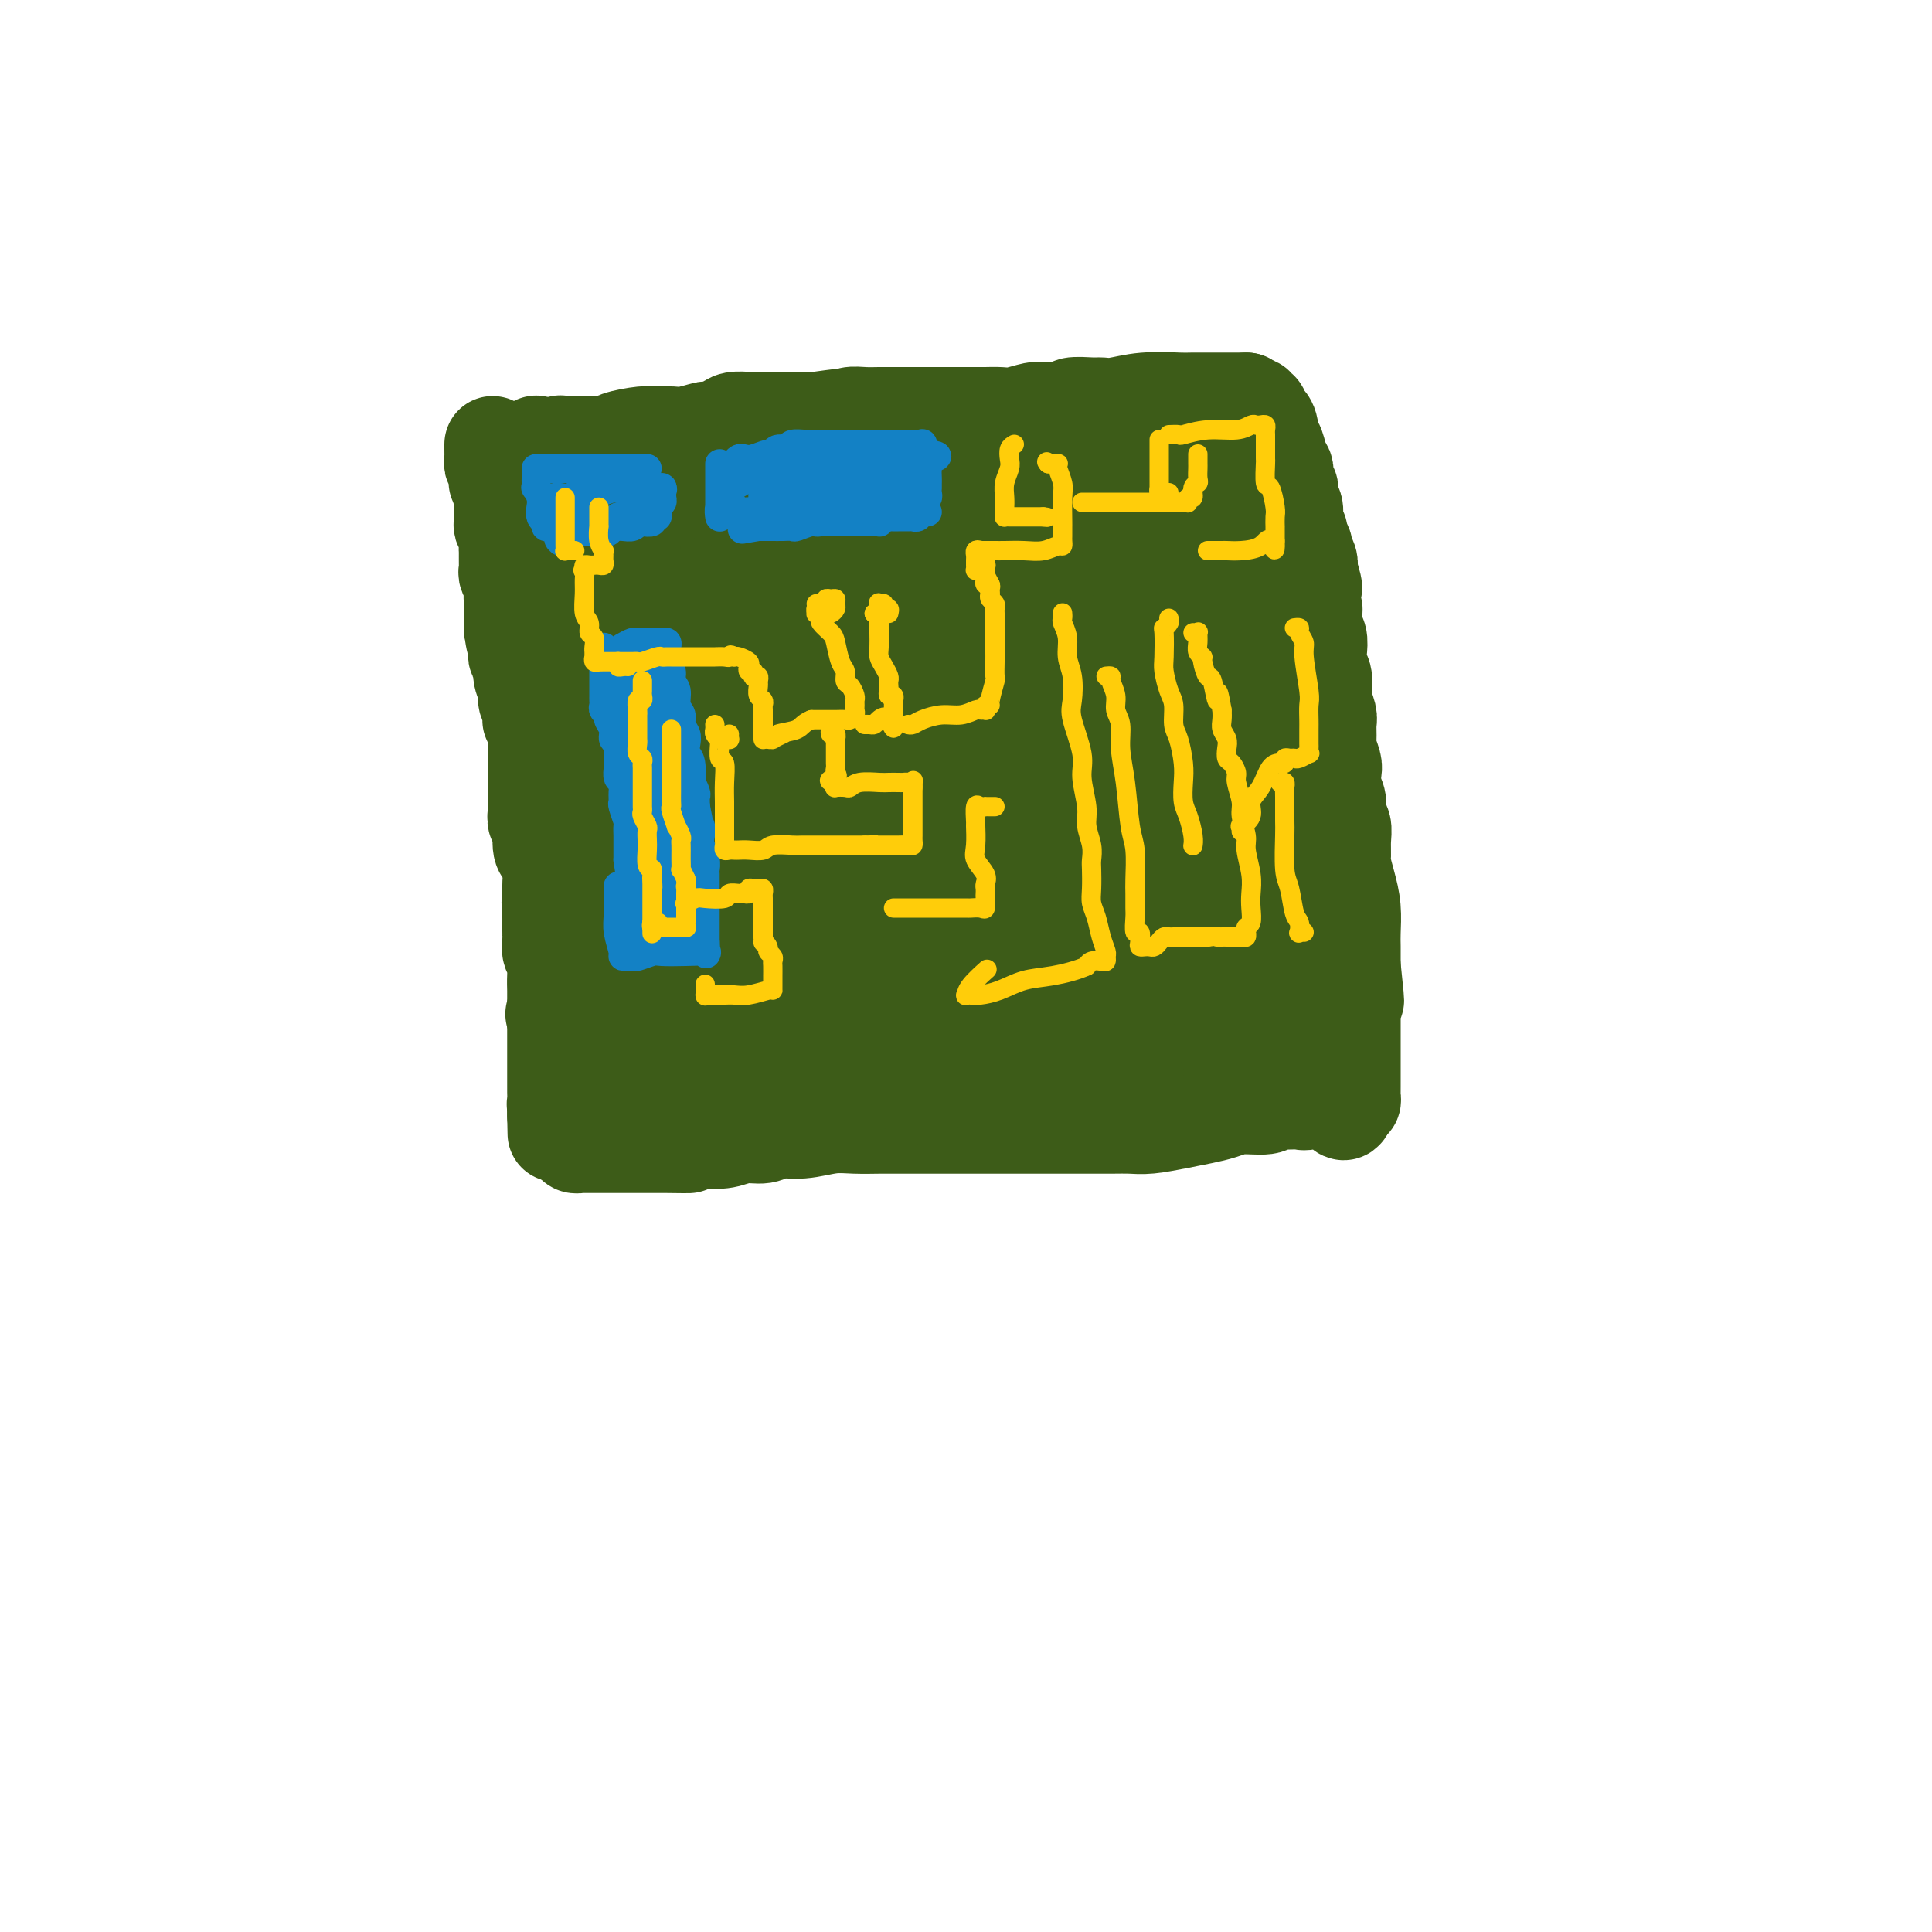 <svg viewBox='0 0 400 400' version='1.1' xmlns='http://www.w3.org/2000/svg' xmlns:xlink='http://www.w3.org/1999/xlink'><g fill='none' stroke='#3D5C18' stroke-width='20' stroke-linecap='round' stroke-linejoin='round'><path d='M116,92c0.030,-0.127 0.060,-0.254 0,0c-0.060,0.254 -0.208,0.890 0,1c0.208,0.110 0.774,-0.307 1,0c0.226,0.307 0.113,1.339 0,2c-0.113,0.661 -0.228,0.951 0,1c0.228,0.049 0.797,-0.142 1,0c0.203,0.142 0.041,0.616 0,1c-0.041,0.384 0.041,0.676 0,1c-0.041,0.324 -0.203,0.678 0,1c0.203,0.322 0.772,0.611 1,1c0.228,0.389 0.114,0.877 0,1c-0.114,0.123 -0.227,-0.121 0,0c0.227,0.121 0.793,0.605 1,1c0.207,0.395 0.056,0.701 0,1c-0.056,0.299 -0.015,0.591 0,1c0.015,0.409 0.004,0.936 0,1c-0.004,0.064 -0.001,-0.335 0,0c0.001,0.335 0.000,1.403 0,2c-0.000,0.597 -0.000,0.723 0,1c0.000,0.277 0.000,0.705 0,1c-0.000,0.295 -0.000,0.456 0,1c0.000,0.544 0.000,1.469 0,2c-0.000,0.531 -0.000,0.666 0,1c0.000,0.334 0.000,0.866 0,1c-0.000,0.134 -0.000,-0.129 0,0c0.000,0.129 0.000,0.650 0,1c-0.000,0.350 -0.000,0.529 0,1c0.000,0.471 0.000,1.236 0,2'/><path d='M120,118c0.619,4.162 0.166,1.565 0,1c-0.166,-0.565 -0.044,0.900 0,2c0.044,1.100 0.012,1.834 0,2c-0.012,0.166 -0.003,-0.236 0,0c0.003,0.236 0.001,1.110 0,2c-0.001,0.890 -0.000,1.795 0,2c0.000,0.205 0.000,-0.291 0,0c-0.000,0.291 -0.000,1.367 0,2c0.000,0.633 0.000,0.823 0,1c-0.000,0.177 -0.000,0.343 0,1c0.000,0.657 0.000,1.806 0,3c-0.000,1.194 -0.000,2.432 0,3c0.000,0.568 0.000,0.466 0,1c-0.000,0.534 -0.000,1.704 0,2c0.000,0.296 0.000,-0.283 0,0c-0.000,0.283 -0.000,1.427 0,2c0.000,0.573 0.001,0.576 0,1c-0.001,0.424 -0.003,1.268 0,2c0.003,0.732 0.011,1.350 0,2c-0.011,0.650 -0.041,1.330 0,2c0.041,0.670 0.155,1.330 0,2c-0.155,0.670 -0.577,1.349 -1,2c-0.423,0.651 -0.845,1.274 -1,2c-0.155,0.726 -0.041,1.556 0,2c0.041,0.444 0.011,0.503 0,1c-0.011,0.497 -0.003,1.431 0,2c0.003,0.569 0.001,0.771 0,1c-0.001,0.229 -0.000,0.484 0,1c0.000,0.516 0.000,1.293 0,2c-0.000,0.707 -0.000,1.345 0,2c0.000,0.655 0.000,1.328 0,2'/><path d='M118,168c-0.309,8.136 -0.083,3.475 0,2c0.083,-1.475 0.022,0.234 0,1c-0.022,0.766 -0.006,0.589 0,1c0.006,0.411 0.002,1.411 0,2c-0.002,0.589 -0.000,0.766 0,1c0.000,0.234 0.000,0.526 0,1c-0.000,0.474 -0.000,1.130 0,2c0.000,0.870 0.000,1.954 0,3c-0.000,1.046 -0.000,2.054 0,3c0.000,0.946 -0.000,1.831 0,3c0.000,1.169 0.000,2.623 0,4c-0.000,1.377 -0.000,2.678 0,4c0.000,1.322 0.000,2.665 0,4c-0.000,1.335 -0.001,2.660 0,4c0.001,1.340 0.004,2.693 0,4c-0.004,1.307 -0.015,2.569 0,4c0.015,1.431 0.057,3.031 0,4c-0.057,0.969 -0.211,1.305 0,2c0.211,0.695 0.789,1.747 1,2c0.211,0.253 0.057,-0.293 0,0c-0.057,0.293 -0.017,1.426 0,2c0.017,0.574 0.010,0.590 0,1c-0.010,0.410 -0.023,1.213 0,1c0.023,-0.213 0.083,-1.442 0,-3c-0.083,-1.558 -0.309,-3.445 -1,-5c-0.691,-1.555 -1.845,-2.777 -3,-4'/><path d='M115,211c-0.667,-1.833 -0.333,-0.917 0,0'/><path d='M111,92c0.002,-0.090 0.004,-0.180 0,0c-0.004,0.180 -0.015,0.629 0,1c0.015,0.371 0.056,0.662 0,1c-0.056,0.338 -0.207,0.721 0,1c0.207,0.279 0.774,0.454 1,1c0.226,0.546 0.112,1.463 0,2c-0.112,0.537 -0.223,0.694 0,1c0.223,0.306 0.778,0.761 1,1c0.222,0.239 0.111,0.263 0,1c-0.111,0.737 -0.222,2.186 0,3c0.222,0.814 0.777,0.991 1,1c0.223,0.009 0.112,-0.151 0,0c-0.112,0.151 -0.226,0.614 0,1c0.226,0.386 0.793,0.694 1,1c0.207,0.306 0.055,0.611 0,1c-0.055,0.389 -0.015,0.863 0,1c0.015,0.137 0.003,-0.064 0,0c-0.003,0.064 0.003,0.394 0,1c-0.003,0.606 -0.015,1.490 0,2c0.015,0.510 0.057,0.647 0,1c-0.057,0.353 -0.211,0.920 0,1c0.211,0.080 0.789,-0.329 1,0c0.211,0.329 0.057,1.396 0,2c-0.057,0.604 -0.016,0.744 0,1c0.016,0.256 0.008,0.628 0,1'/><path d='M116,118c0.713,4.051 -0.006,1.179 0,0c0.006,-1.179 0.737,-0.667 1,0c0.263,0.667 0.056,1.487 0,2c-0.056,0.513 0.037,0.718 0,1c-0.037,0.282 -0.206,0.642 0,1c0.206,0.358 0.786,0.716 1,1c0.214,0.284 0.061,0.495 0,1c-0.061,0.505 -0.030,1.304 0,2c0.030,0.696 0.061,1.289 0,2c-0.061,0.711 -0.212,1.539 0,2c0.212,0.461 0.789,0.555 1,1c0.211,0.445 0.055,1.241 0,2c-0.055,0.759 -0.011,1.483 0,2c0.011,0.517 -0.011,0.829 0,1c0.011,0.171 0.056,0.201 0,1c-0.056,0.799 -0.211,2.368 0,3c0.211,0.632 0.789,0.328 1,1c0.211,0.672 0.057,2.321 0,3c-0.057,0.679 -0.015,0.387 0,1c0.015,0.613 0.004,2.132 0,3c-0.004,0.868 -0.001,1.087 0,2c0.001,0.913 0.000,2.520 0,3c-0.000,0.480 -0.000,-0.167 0,0c0.000,0.167 0.000,1.148 0,2c-0.000,0.852 -0.000,1.574 0,2c0.000,0.426 0.000,0.556 0,1c-0.000,0.444 -0.000,1.201 0,2c0.000,0.799 0.000,1.638 0,2c-0.000,0.362 -0.000,0.246 0,1c0.000,0.754 0.000,2.377 0,4'/><path d='M120,167c0.845,7.725 0.958,2.538 1,1c0.042,-1.538 0.011,0.574 0,2c-0.011,1.426 -0.004,2.167 0,3c0.004,0.833 0.005,1.758 0,3c-0.005,1.242 -0.015,2.802 0,4c0.015,1.198 0.057,2.036 0,3c-0.057,0.964 -0.211,2.056 0,3c0.211,0.944 0.789,1.742 1,3c0.211,1.258 0.055,2.978 0,4c-0.055,1.022 -0.011,1.347 0,2c0.011,0.653 -0.012,1.635 0,2c0.012,0.365 0.060,0.114 0,1c-0.060,0.886 -0.226,2.911 0,4c0.226,1.089 0.845,1.244 1,2c0.155,0.756 -0.155,2.115 0,3c0.155,0.885 0.774,1.298 1,2c0.226,0.702 0.061,1.693 0,2c-0.061,0.307 -0.016,-0.071 0,0c0.016,0.071 0.004,0.592 0,1c-0.004,0.408 -0.000,0.704 0,1c0.000,0.296 -0.004,0.593 0,1c0.004,0.407 0.015,0.924 0,1c-0.015,0.076 -0.056,-0.289 0,0c0.056,0.289 0.207,1.232 0,1c-0.207,-0.232 -0.774,-1.638 -1,-3c-0.226,-1.362 -0.113,-2.681 0,-4'/><path d='M123,209c-0.156,-1.222 -0.044,-1.778 0,-2c0.044,-0.222 0.022,-0.111 0,0'/><path d='M108,96c-0.064,-0.024 -0.128,-0.048 0,0c0.128,0.048 0.446,0.167 1,0c0.554,-0.167 1.342,-0.619 2,-1c0.658,-0.381 1.186,-0.691 2,-1c0.814,-0.309 1.913,-0.618 3,-1c1.087,-0.382 2.161,-0.837 3,-1c0.839,-0.163 1.443,-0.033 2,0c0.557,0.033 1.069,-0.029 2,0c0.931,0.029 2.283,0.151 3,0c0.717,-0.151 0.798,-0.575 2,-1c1.202,-0.425 3.524,-0.850 5,-1c1.476,-0.150 2.106,-0.025 3,0c0.894,0.025 2.054,-0.049 3,0c0.946,0.049 1.680,0.219 3,0c1.320,-0.219 3.225,-0.829 4,-1c0.775,-0.171 0.418,0.098 1,0c0.582,-0.098 2.102,-0.562 3,-1c0.898,-0.438 1.172,-0.849 2,-1c0.828,-0.151 2.208,-0.040 3,0c0.792,0.040 0.996,0.011 2,0c1.004,-0.011 2.809,-0.003 4,0c1.191,0.003 1.769,0.001 3,0c1.231,-0.001 3.116,-0.000 5,0'/><path d='M169,87c10.017,-1.409 4.560,-0.430 3,0c-1.560,0.430 0.778,0.311 2,0c1.222,-0.311 1.327,-0.815 2,-1c0.673,-0.185 1.913,-0.049 3,0c1.087,0.049 2.020,0.013 3,0c0.980,-0.013 2.006,-0.004 3,0c0.994,0.004 1.955,0.001 3,0c1.045,-0.001 2.174,-0.000 3,0c0.826,0.000 1.351,0.000 2,0c0.649,-0.000 1.423,-0.000 2,0c0.577,0.000 0.957,0.001 2,0c1.043,-0.001 2.748,-0.004 4,0c1.252,0.004 2.052,0.015 3,0c0.948,-0.015 2.045,-0.056 3,0c0.955,0.056 1.769,0.207 3,0c1.231,-0.207 2.879,-0.773 4,-1c1.121,-0.227 1.714,-0.114 3,0c1.286,0.114 3.266,0.228 4,0c0.734,-0.228 0.223,-0.797 1,-1c0.777,-0.203 2.842,-0.040 4,0c1.158,0.040 1.409,-0.042 2,0c0.591,0.042 1.521,0.207 3,0c1.479,-0.207 3.507,-0.788 6,-1c2.493,-0.212 5.450,-0.057 7,0c1.550,0.057 1.693,0.015 3,0c1.307,-0.015 3.780,-0.004 5,0c1.220,0.004 1.189,0.001 2,0c0.811,-0.001 2.465,-0.000 3,0c0.535,0.000 -0.048,0.000 0,0c0.048,-0.000 0.728,-0.000 1,0c0.272,0.000 0.136,0.000 0,0'/><path d='M258,83c0.301,0.458 0.602,0.915 1,1c0.398,0.085 0.894,-0.203 1,0c0.106,0.203 -0.178,0.896 0,1c0.178,0.104 0.817,-0.381 1,0c0.183,0.381 -0.092,1.626 0,2c0.092,0.374 0.549,-0.125 1,0c0.451,0.125 0.895,0.874 1,2c0.105,1.126 -0.130,2.629 0,3c0.130,0.371 0.623,-0.392 1,0c0.377,0.392 0.636,1.937 1,3c0.364,1.063 0.833,1.643 1,2c0.167,0.357 0.030,0.491 0,1c-0.030,0.509 0.045,1.393 0,2c-0.045,0.607 -0.209,0.937 0,1c0.209,0.063 0.792,-0.140 1,0c0.208,0.140 0.042,0.622 0,1c-0.042,0.378 0.040,0.650 0,1c-0.040,0.350 -0.203,0.776 0,1c0.203,0.224 0.771,0.244 1,1c0.229,0.756 0.118,2.248 0,3c-0.118,0.752 -0.243,0.764 0,1c0.243,0.236 0.853,0.696 1,1c0.147,0.304 -0.171,0.452 0,1c0.171,0.548 0.829,1.498 1,2c0.171,0.502 -0.146,0.558 0,1c0.146,0.442 0.756,1.269 1,2c0.244,0.731 0.122,1.365 0,2'/><path d='M271,118c2.012,5.986 0.543,3.450 0,3c-0.543,-0.450 -0.159,1.187 0,2c0.159,0.813 0.094,0.802 0,1c-0.094,0.198 -0.218,0.604 0,1c0.218,0.396 0.777,0.780 1,1c0.223,0.220 0.111,0.275 0,1c-0.111,0.725 -0.222,2.118 0,3c0.222,0.882 0.778,1.251 1,2c0.222,0.749 0.111,1.876 0,3c-0.111,1.124 -0.222,2.245 0,3c0.222,0.755 0.777,1.146 1,2c0.223,0.854 0.112,2.172 0,3c-0.112,0.828 -0.227,1.165 0,2c0.227,0.835 0.797,2.167 1,3c0.203,0.833 0.041,1.167 0,2c-0.041,0.833 0.041,2.166 0,3c-0.041,0.834 -0.203,1.171 0,2c0.203,0.829 0.771,2.151 1,3c0.229,0.849 0.118,1.224 0,2c-0.118,0.776 -0.242,1.954 0,3c0.242,1.046 0.850,1.961 1,3c0.150,1.039 -0.157,2.202 0,3c0.157,0.798 0.777,1.230 1,2c0.223,0.770 0.050,1.877 0,3c-0.050,1.123 0.025,2.261 0,3c-0.025,0.739 -0.150,1.078 0,2c0.150,0.922 0.576,2.427 1,4c0.424,1.573 0.846,3.216 1,5c0.154,1.784 0.042,3.711 0,5c-0.042,1.289 -0.012,1.940 0,3c0.012,1.060 0.006,2.530 0,4'/><path d='M280,200c1.392,13.085 0.373,4.798 0,2c-0.373,-2.798 -0.100,-0.105 0,1c0.100,1.105 0.027,0.624 0,1c-0.027,0.376 -0.007,1.610 0,2c0.007,0.390 0.002,-0.064 0,0c-0.002,0.064 -0.001,0.647 0,1c0.001,0.353 0.000,0.475 0,1c-0.000,0.525 -0.000,1.453 0,2c0.000,0.547 0.000,0.712 0,1c-0.000,0.288 -0.000,0.698 0,1c0.000,0.302 0.000,0.497 0,1c-0.000,0.503 -0.000,1.316 0,2c0.000,0.684 0.000,1.241 0,2c-0.000,0.759 -0.000,1.722 0,2c0.000,0.278 0.000,-0.129 0,0c-0.000,0.129 -0.000,0.795 0,1c0.000,0.205 0.000,-0.051 0,0c-0.000,0.051 -0.000,0.409 0,1c0.000,0.591 0.000,1.415 0,2c-0.000,0.585 -0.000,0.930 0,1c0.000,0.070 0.001,-0.135 0,0c-0.001,0.135 -0.003,0.611 0,1c0.003,0.389 0.011,0.692 0,1c-0.011,0.308 -0.041,0.621 0,1c0.041,0.379 0.155,0.822 0,1c-0.155,0.178 -0.577,0.089 -1,0'/><path d='M279,228c-0.552,4.331 -1.433,1.159 -3,0c-1.567,-1.159 -3.821,-0.307 -5,0c-1.179,0.307 -1.284,0.067 -2,0c-0.716,-0.067 -2.042,0.037 -3,0c-0.958,-0.037 -1.546,-0.217 -2,0c-0.454,0.217 -0.772,0.832 -2,1c-1.228,0.168 -3.364,-0.109 -5,0c-1.636,0.109 -2.773,0.604 -4,1c-1.227,0.396 -2.546,0.695 -4,1c-1.454,0.305 -3.043,0.618 -5,1c-1.957,0.382 -4.280,0.834 -6,1c-1.720,0.166 -2.836,0.044 -4,0c-1.164,-0.044 -2.377,-0.012 -4,0c-1.623,0.012 -3.656,0.003 -5,0c-1.344,-0.003 -2.000,-0.001 -3,0c-1.000,0.001 -2.345,0.000 -4,0c-1.655,-0.000 -3.621,-0.000 -5,0c-1.379,0.000 -2.173,0.000 -5,0c-2.827,-0.000 -7.689,-0.000 -11,0c-3.311,0.000 -5.070,0.000 -6,0c-0.930,-0.000 -1.030,-0.001 -2,0c-0.970,0.001 -2.810,0.004 -4,0c-1.190,-0.004 -1.729,-0.016 -3,0c-1.271,0.016 -3.273,0.061 -5,0c-1.727,-0.061 -3.179,-0.228 -5,0c-1.821,0.228 -4.013,0.849 -6,1c-1.987,0.151 -3.770,-0.170 -5,0c-1.230,0.170 -1.907,0.829 -3,1c-1.093,0.171 -2.602,-0.146 -4,0c-1.398,0.146 -2.685,0.756 -4,1c-1.315,0.244 -2.657,0.122 -4,0'/><path d='M146,236c-14.900,0.691 -6.151,0.917 -4,1c2.151,0.083 -2.297,0.022 -4,0c-1.703,-0.022 -0.663,-0.006 -1,0c-0.337,0.006 -2.051,0.002 -4,0c-1.949,-0.002 -4.132,-0.000 -5,0c-0.868,0.000 -0.423,0.000 -1,0c-0.577,-0.000 -2.178,-0.000 -3,0c-0.822,0.000 -0.865,0.001 -1,0c-0.135,-0.001 -0.362,-0.003 -1,0c-0.638,0.003 -1.688,0.012 -2,0c-0.312,-0.012 0.112,-0.045 0,0c-0.112,0.045 -0.762,0.167 -1,0c-0.238,-0.167 -0.064,-0.624 0,-1c0.064,-0.376 0.017,-0.671 0,-1c-0.017,-0.329 -0.005,-0.692 0,-1c0.005,-0.308 0.004,-0.560 0,-1c-0.004,-0.440 -0.011,-1.068 0,-2c0.011,-0.932 0.039,-2.167 0,-3c-0.039,-0.833 -0.144,-1.265 0,-2c0.144,-0.735 0.539,-1.775 1,-3c0.461,-1.225 0.989,-2.636 2,-5c1.011,-2.364 2.506,-5.682 4,-9'/><path d='M126,209c1.378,-3.511 1.822,-5.289 2,-6c0.178,-0.711 0.089,-0.356 0,0'/><path d='M137,103c-0.453,-0.101 -0.906,-0.202 -1,0c-0.094,0.202 0.171,0.707 0,2c-0.171,1.293 -0.779,3.373 -1,5c-0.221,1.627 -0.055,2.802 0,4c0.055,1.198 0.001,2.420 0,4c-0.001,1.580 0.052,3.519 0,6c-0.052,2.481 -0.210,5.506 0,8c0.210,2.494 0.789,4.459 1,6c0.211,1.541 0.056,2.658 0,4c-0.056,1.342 -0.011,2.907 0,4c0.011,1.093 -0.011,1.713 0,3c0.011,1.287 0.056,3.239 0,4c-0.056,0.761 -0.211,0.329 0,1c0.211,0.671 0.789,2.445 1,4c0.211,1.555 0.057,2.891 0,4c-0.057,1.109 -0.015,1.992 0,3c0.015,1.008 0.003,2.142 0,3c-0.003,0.858 0.003,1.440 0,2c-0.003,0.560 -0.015,1.099 0,2c0.015,0.901 0.056,2.165 0,3c-0.056,0.835 -0.208,1.240 0,2c0.208,0.760 0.778,1.875 1,3c0.222,1.125 0.098,2.260 0,3c-0.098,0.740 -0.170,1.086 0,2c0.170,0.914 0.581,2.397 1,3c0.419,0.603 0.844,0.327 1,1c0.156,0.673 0.042,2.297 0,3c-0.042,0.703 -0.012,0.487 0,1c0.012,0.513 0.006,1.757 0,3'/><path d='M140,196c0.774,10.096 0.207,3.337 0,1c-0.207,-2.337 -0.056,-0.252 0,1c0.056,1.252 0.015,1.672 0,2c-0.015,0.328 -0.004,0.564 0,1c0.004,0.436 0.001,1.070 0,2c-0.001,0.930 -0.000,2.155 0,3c0.000,0.845 0.000,1.312 0,2c-0.000,0.688 -0.000,1.599 0,2c0.000,0.401 0.000,0.293 0,1c-0.000,0.707 -0.000,2.231 0,3c0.000,0.769 0.000,0.785 0,1c-0.000,0.215 -0.000,0.631 0,1c0.000,0.369 0.001,0.691 0,1c-0.001,0.309 -0.004,0.604 0,1c0.004,0.396 0.015,0.894 0,1c-0.015,0.106 -0.057,-0.179 0,0c0.057,0.179 0.212,0.823 0,1c-0.212,0.177 -0.793,-0.111 -1,0c-0.207,0.111 -0.041,0.622 0,1c0.041,0.378 -0.045,0.622 0,1c0.045,0.378 0.219,0.890 0,1c-0.219,0.110 -0.832,-0.180 -1,0c-0.168,0.180 0.110,0.832 0,1c-0.110,0.168 -0.606,-0.147 -1,0c-0.394,0.147 -0.684,0.756 -1,1c-0.316,0.244 -0.658,0.122 -1,0'/><path d='M135,225c-0.612,0.756 0.360,0.147 1,0c0.640,-0.147 0.950,0.167 1,0c0.050,-0.167 -0.159,-0.817 0,-1c0.159,-0.183 0.687,0.101 1,0c0.313,-0.101 0.410,-0.587 1,-1c0.590,-0.413 1.674,-0.754 2,-1c0.326,-0.246 -0.105,-0.398 0,-1c0.105,-0.602 0.745,-1.655 1,-2c0.255,-0.345 0.125,0.017 0,0c-0.125,-0.017 -0.244,-0.412 0,-1c0.244,-0.588 0.850,-1.368 1,-2c0.150,-0.632 -0.156,-1.116 0,-2c0.156,-0.884 0.774,-2.170 1,-3c0.226,-0.830 0.061,-1.205 0,-2c-0.061,-0.795 -0.016,-2.008 0,-3c0.016,-0.992 0.005,-1.761 0,-4c-0.005,-2.239 -0.004,-5.949 0,-8c0.004,-2.051 0.011,-2.444 0,-4c-0.011,-1.556 -0.041,-4.275 0,-6c0.041,-1.725 0.152,-2.457 0,-4c-0.152,-1.543 -0.566,-3.898 -1,-5c-0.434,-1.102 -0.886,-0.950 -1,-2c-0.114,-1.050 0.110,-3.300 0,-5c-0.110,-1.700 -0.555,-2.850 -1,-4'/><path d='M141,164c-0.482,-7.505 -0.185,-2.767 0,-2c0.185,0.767 0.260,-2.438 0,-4c-0.260,-1.562 -0.855,-1.483 -1,-2c-0.145,-0.517 0.158,-1.632 0,-3c-0.158,-1.368 -0.778,-2.989 -1,-4c-0.222,-1.011 -0.046,-1.412 0,-2c0.046,-0.588 -0.039,-1.364 0,-2c0.039,-0.636 0.203,-1.130 0,-2c-0.203,-0.870 -0.772,-2.114 -1,-3c-0.228,-0.886 -0.114,-1.415 0,-2c0.114,-0.585 0.227,-1.227 0,-2c-0.227,-0.773 -0.793,-1.676 -1,-3c-0.207,-1.324 -0.056,-3.067 0,-4c0.056,-0.933 0.015,-1.055 0,-2c-0.015,-0.945 -0.004,-2.713 0,-4c0.004,-1.287 0.001,-2.093 0,-3c-0.001,-0.907 -0.000,-1.917 0,-3c0.000,-1.083 0.000,-2.240 0,-3c-0.000,-0.760 0.000,-1.122 0,-2c-0.000,-0.878 -0.001,-2.273 0,-3c0.001,-0.727 0.003,-0.786 0,-1c-0.003,-0.214 -0.011,-0.583 0,-1c0.011,-0.417 0.041,-0.881 0,-1c-0.041,-0.119 -0.155,0.109 0,0c0.155,-0.109 0.577,-0.554 1,-1'/><path d='M138,105c-0.287,-9.131 0.496,-2.459 1,0c0.504,2.459 0.729,0.706 1,0c0.271,-0.706 0.587,-0.363 1,0c0.413,0.363 0.924,0.748 1,1c0.076,0.252 -0.282,0.372 0,1c0.282,0.628 1.203,1.765 2,3c0.797,1.235 1.471,2.568 2,4c0.529,1.432 0.912,2.964 1,5c0.088,2.036 -0.120,4.576 0,6c0.120,1.424 0.568,1.731 1,3c0.432,1.269 0.848,3.498 1,5c0.152,1.502 0.041,2.277 0,3c-0.041,0.723 -0.011,1.396 0,2c0.011,0.604 0.003,1.141 0,2c-0.003,0.859 -0.001,2.040 0,3c0.001,0.960 0.000,1.699 0,4c-0.000,2.301 -0.000,6.165 0,8c0.000,1.835 0.000,1.640 0,4c-0.000,2.360 -0.001,7.275 0,10c0.001,2.725 0.004,3.260 0,4c-0.004,0.740 -0.015,1.683 0,3c0.015,1.317 0.057,3.006 0,4c-0.057,0.994 -0.211,1.294 0,2c0.211,0.706 0.789,1.818 1,3c0.211,1.182 0.057,2.434 0,3c-0.057,0.566 -0.016,0.448 0,1c0.016,0.552 0.008,1.776 0,3'/><path d='M150,192c0.155,9.186 0.041,2.650 0,1c-0.041,-1.650 -0.011,1.584 0,3c0.011,1.416 0.003,1.012 0,1c-0.003,-0.012 -0.001,0.368 0,1c0.001,0.632 0.000,1.517 0,2c-0.000,0.483 -0.000,0.566 0,1c0.000,0.434 0.000,1.220 0,2c-0.000,0.780 0.000,1.556 0,2c-0.000,0.444 -0.000,0.556 0,1c0.000,0.444 0.000,1.218 0,2c-0.000,0.782 -0.001,1.571 0,2c0.001,0.429 0.004,0.496 0,1c-0.004,0.504 -0.015,1.443 0,2c0.015,0.557 0.057,0.731 0,1c-0.057,0.269 -0.211,0.632 0,1c0.211,0.368 0.789,0.742 1,1c0.211,0.258 0.055,0.399 0,1c-0.055,0.601 -0.011,1.663 0,2c0.011,0.337 -0.012,-0.051 0,0c0.012,0.051 0.058,0.541 0,1c-0.058,0.459 -0.222,0.888 0,1c0.222,0.112 0.829,-0.093 1,0c0.171,0.093 -0.094,0.483 0,1c0.094,0.517 0.547,1.161 1,1c0.453,-0.161 0.905,-1.126 1,-2c0.095,-0.874 -0.167,-1.659 0,-2c0.167,-0.341 0.762,-0.240 1,-1c0.238,-0.760 0.119,-2.380 0,-4'/><path d='M155,214c0.464,-1.848 0.124,-2.467 0,-4c-0.124,-1.533 -0.033,-3.980 0,-6c0.033,-2.020 0.009,-3.611 0,-5c-0.009,-1.389 -0.002,-2.574 0,-4c0.002,-1.426 0.001,-3.093 0,-5c-0.001,-1.907 -0.000,-4.055 0,-6c0.000,-1.945 0.000,-3.687 0,-5c-0.000,-1.313 -0.000,-2.195 0,-4c0.000,-1.805 0.001,-4.531 0,-7c-0.001,-2.469 -0.004,-4.680 0,-6c0.004,-1.320 0.015,-1.750 0,-3c-0.015,-1.250 -0.057,-3.320 0,-5c0.057,-1.680 0.212,-2.972 0,-4c-0.212,-1.028 -0.793,-1.794 -1,-3c-0.207,-1.206 -0.041,-2.853 0,-4c0.041,-1.147 -0.042,-1.793 0,-3c0.042,-1.207 0.208,-2.973 0,-4c-0.208,-1.027 -0.792,-1.315 -1,-2c-0.208,-0.685 -0.041,-1.768 0,-3c0.041,-1.232 -0.045,-2.612 0,-4c0.045,-1.388 0.222,-2.784 0,-4c-0.222,-1.216 -0.845,-2.252 -1,-3c-0.155,-0.748 0.156,-1.208 0,-2c-0.156,-0.792 -0.778,-1.917 -1,-3c-0.222,-1.083 -0.044,-2.125 0,-3c0.044,-0.875 -0.044,-1.582 0,-2c0.044,-0.418 0.222,-0.546 0,-1c-0.222,-0.454 -0.843,-1.235 -1,-2c-0.157,-0.765 0.150,-1.514 0,-2c-0.150,-0.486 -0.757,-0.710 -1,-1c-0.243,-0.290 -0.121,-0.645 0,-1'/><path d='M149,103c-1.158,-7.736 -1.054,-3.574 -1,-2c0.054,1.574 0.057,0.562 0,0c-0.057,-0.562 -0.174,-0.673 0,-1c0.174,-0.327 0.641,-0.870 1,-1c0.359,-0.130 0.611,0.151 1,0c0.389,-0.151 0.914,-0.735 1,-1c0.086,-0.265 -0.269,-0.210 0,0c0.269,0.210 1.160,0.576 2,1c0.840,0.424 1.629,0.907 2,2c0.371,1.093 0.323,2.796 1,4c0.677,1.204 2.079,1.908 3,3c0.921,1.092 1.360,2.570 2,4c0.640,1.430 1.482,2.810 2,4c0.518,1.190 0.713,2.188 1,4c0.287,1.812 0.665,4.438 1,6c0.335,1.562 0.626,2.059 1,3c0.374,0.941 0.832,2.327 1,4c0.168,1.673 0.045,3.633 0,5c-0.045,1.367 -0.012,2.142 0,3c0.012,0.858 0.003,1.801 0,4c-0.003,2.199 -0.001,5.656 0,8c0.001,2.344 0.000,3.576 0,5c-0.000,1.424 -0.000,3.042 0,4c0.000,0.958 0.000,1.258 0,2c-0.000,0.742 -0.000,1.926 0,3c0.000,1.074 0.000,2.037 0,3'/><path d='M167,170c-0.000,6.028 -0.001,2.598 0,2c0.001,-0.598 0.004,1.638 0,3c-0.004,1.362 -0.015,1.852 0,3c0.015,1.148 0.057,2.954 0,4c-0.057,1.046 -0.212,1.331 0,2c0.212,0.669 0.792,1.722 1,3c0.208,1.278 0.045,2.783 0,4c-0.045,1.217 0.029,2.148 0,3c-0.029,0.852 -0.162,1.624 0,3c0.162,1.376 0.618,3.354 1,5c0.382,1.646 0.691,2.959 1,4c0.309,1.041 0.619,1.809 1,3c0.381,1.191 0.835,2.805 1,4c0.165,1.195 0.043,1.970 0,3c-0.043,1.030 -0.008,2.315 0,3c0.008,0.685 -0.012,0.771 0,1c0.012,0.229 0.056,0.603 0,1c-0.056,0.397 -0.213,0.819 0,1c0.213,0.181 0.795,0.120 1,0c0.205,-0.120 0.034,-0.300 0,-1c-0.034,-0.700 0.068,-1.919 0,-2c-0.068,-0.081 -0.305,0.977 0,0c0.305,-0.977 1.153,-3.988 2,-7'/><path d='M175,212c0.403,-2.672 -0.088,-4.353 0,-6c0.088,-1.647 0.755,-3.261 1,-5c0.245,-1.739 0.067,-3.603 0,-6c-0.067,-2.397 -0.022,-5.327 0,-8c0.022,-2.673 0.020,-5.087 0,-7c-0.020,-1.913 -0.057,-3.323 0,-5c0.057,-1.677 0.208,-3.619 0,-6c-0.208,-2.381 -0.774,-5.201 -1,-7c-0.226,-1.799 -0.113,-2.576 0,-4c0.113,-1.424 0.226,-3.494 0,-5c-0.226,-1.506 -0.793,-2.449 -1,-4c-0.207,-1.551 -0.056,-3.712 0,-5c0.056,-1.288 0.015,-1.704 0,-3c-0.015,-1.296 -0.004,-3.474 0,-5c0.004,-1.526 0.002,-2.401 0,-3c-0.002,-0.599 -0.004,-0.922 0,-2c0.004,-1.078 0.015,-2.910 0,-4c-0.015,-1.090 -0.057,-1.437 0,-2c0.057,-0.563 0.212,-1.342 0,-2c-0.212,-0.658 -0.792,-1.195 -1,-2c-0.208,-0.805 -0.045,-1.879 0,-3c0.045,-1.121 -0.027,-2.289 0,-3c0.027,-0.711 0.152,-0.964 0,-2c-0.152,-1.036 -0.580,-2.854 -1,-4c-0.420,-1.146 -0.830,-1.620 -1,-2c-0.170,-0.380 -0.099,-0.666 0,-1c0.099,-0.334 0.225,-0.717 0,-1c-0.225,-0.283 -0.803,-0.468 -1,-1c-0.197,-0.532 -0.015,-1.413 0,-2c0.015,-0.587 -0.139,-0.882 0,-1c0.139,-0.118 0.569,-0.059 1,0'/><path d='M171,101c-0.599,-10.329 0.403,-2.151 1,1c0.597,3.151 0.790,1.275 1,1c0.210,-0.275 0.438,1.051 1,2c0.562,0.949 1.459,1.520 2,2c0.541,0.480 0.727,0.869 1,2c0.273,1.131 0.632,3.005 1,4c0.368,0.995 0.746,1.110 1,2c0.254,0.890 0.384,2.554 1,4c0.616,1.446 1.719,2.674 2,4c0.281,1.326 -0.261,2.749 0,6c0.261,3.251 1.323,8.330 2,11c0.677,2.670 0.969,2.932 1,4c0.031,1.068 -0.198,2.943 0,5c0.198,2.057 0.823,4.297 1,6c0.177,1.703 -0.093,2.868 0,5c0.093,2.132 0.551,5.231 1,8c0.449,2.769 0.891,5.208 1,7c0.109,1.792 -0.114,2.938 0,5c0.114,2.062 0.567,5.041 1,7c0.433,1.959 0.848,2.898 1,4c0.152,1.102 0.041,2.365 0,4c-0.041,1.635 -0.011,3.640 0,5c0.011,1.360 0.003,2.073 0,3c-0.003,0.927 -0.001,2.067 0,3c0.001,0.933 0.000,1.658 0,2c-0.000,0.342 -0.000,0.301 0,1c0.000,0.699 0.000,2.138 0,3c-0.000,0.862 -0.000,1.149 0,2c0.000,0.851 0.000,2.268 0,3c-0.000,0.732 -0.000,0.781 0,1c0.000,0.219 0.000,0.610 0,1'/><path d='M190,219c1.238,15.030 0.332,4.605 0,1c-0.332,-3.605 -0.089,-0.389 0,1c0.089,1.389 0.023,0.950 0,1c-0.023,0.050 -0.002,0.588 0,1c0.002,0.412 -0.014,0.697 0,1c0.014,0.303 0.059,0.626 0,1c-0.059,0.374 -0.222,0.801 0,1c0.222,0.199 0.830,0.170 1,0c0.170,-0.170 -0.098,-0.481 0,-2c0.098,-1.519 0.562,-4.246 1,-8c0.438,-3.754 0.849,-8.536 1,-12c0.151,-3.464 0.040,-5.610 0,-8c-0.040,-2.390 -0.010,-5.025 0,-7c0.010,-1.975 -0.000,-3.289 0,-5c0.000,-1.711 0.010,-3.818 0,-6c-0.010,-2.182 -0.042,-4.440 0,-7c0.042,-2.560 0.156,-5.423 0,-7c-0.156,-1.577 -0.582,-1.870 -1,-3c-0.418,-1.130 -0.829,-3.099 -1,-5c-0.171,-1.901 -0.102,-3.734 0,-5c0.102,-1.266 0.238,-1.965 0,-3c-0.238,-1.035 -0.848,-2.407 -1,-4c-0.152,-1.593 0.155,-3.406 0,-5c-0.155,-1.594 -0.773,-2.968 -1,-4c-0.227,-1.032 -0.065,-1.724 0,-3c0.065,-1.276 0.032,-3.138 0,-5'/><path d='M189,127c-0.780,-6.427 -0.731,-3.993 -1,-4c-0.269,-0.007 -0.856,-2.454 -1,-4c-0.144,-1.546 0.154,-2.191 0,-3c-0.154,-0.809 -0.759,-1.782 -1,-3c-0.241,-1.218 -0.117,-2.680 0,-4c0.117,-1.320 0.228,-2.496 0,-3c-0.228,-0.504 -0.793,-0.334 -1,-1c-0.207,-0.666 -0.055,-2.167 0,-3c0.055,-0.833 0.014,-0.997 0,-1c-0.014,-0.003 0.001,0.157 0,0c-0.001,-0.157 -0.016,-0.630 0,-1c0.016,-0.370 0.063,-0.635 0,-1c-0.063,-0.365 -0.234,-0.829 0,-1c0.234,-0.171 0.875,-0.048 1,0c0.125,0.048 -0.266,0.020 0,0c0.266,-0.020 1.188,-0.031 2,0c0.812,0.031 1.513,0.106 2,0c0.487,-0.106 0.761,-0.391 1,0c0.239,0.391 0.443,1.458 1,2c0.557,0.542 1.467,0.558 2,1c0.533,0.442 0.688,1.311 1,2c0.312,0.689 0.780,1.199 1,2c0.220,0.801 0.192,1.892 1,3c0.808,1.108 2.451,2.231 3,4c0.549,1.769 0.003,4.184 0,6c-0.003,1.816 0.535,3.033 1,5c0.465,1.967 0.856,4.683 1,7c0.144,2.317 0.041,4.233 0,6c-0.041,1.767 -0.021,3.383 0,5'/><path d='M202,141c0.321,5.951 0.123,6.330 0,8c-0.123,1.670 -0.173,4.633 0,7c0.173,2.367 0.568,4.139 1,6c0.432,1.861 0.899,3.813 1,6c0.101,2.187 -0.165,4.610 0,8c0.165,3.390 0.762,7.748 1,11c0.238,3.252 0.116,5.399 0,7c-0.116,1.601 -0.227,2.657 0,4c0.227,1.343 0.793,2.975 1,4c0.207,1.025 0.055,1.444 0,2c-0.055,0.556 -0.015,1.251 0,2c0.015,0.749 0.004,1.553 0,2c-0.004,0.447 -0.001,0.539 0,1c0.001,0.461 0.000,1.293 0,2c-0.000,0.707 -0.000,1.290 0,2c0.000,0.710 0.000,1.548 0,2c-0.000,0.452 -0.001,0.517 0,1c0.001,0.483 0.003,1.383 0,2c-0.003,0.617 -0.012,0.951 0,1c0.012,0.049 0.045,-0.189 0,0c-0.045,0.189 -0.167,0.803 0,1c0.167,0.197 0.622,-0.024 1,0c0.378,0.024 0.679,0.293 1,0c0.321,-0.293 0.660,-1.146 1,-2'/><path d='M209,218c0.796,-1.243 1.285,-3.851 2,-7c0.715,-3.149 1.656,-6.840 2,-9c0.344,-2.160 0.092,-2.790 0,-5c-0.092,-2.210 -0.023,-6.002 0,-9c0.023,-2.998 -0.001,-5.204 0,-9c0.001,-3.796 0.028,-9.182 0,-12c-0.028,-2.818 -0.112,-3.068 0,-5c0.112,-1.932 0.418,-5.545 0,-8c-0.418,-2.455 -1.561,-3.750 -2,-5c-0.439,-1.250 -0.174,-2.455 0,-4c0.174,-1.545 0.257,-3.431 0,-5c-0.257,-1.569 -0.853,-2.821 -1,-4c-0.147,-1.179 0.157,-2.285 0,-3c-0.157,-0.715 -0.774,-1.039 -1,-2c-0.226,-0.961 -0.061,-2.560 0,-4c0.061,-1.440 0.016,-2.720 0,-4c-0.016,-1.280 -0.005,-2.559 0,-4c0.005,-1.441 0.002,-3.044 0,-4c-0.002,-0.956 -0.004,-1.263 0,-2c0.004,-0.737 0.015,-1.903 0,-3c-0.015,-1.097 -0.057,-2.126 0,-3c0.057,-0.874 0.211,-1.593 0,-2c-0.211,-0.407 -0.789,-0.503 -1,-1c-0.211,-0.497 -0.056,-1.393 0,-2c0.056,-0.607 0.014,-0.923 0,-1c-0.014,-0.077 -0.001,0.084 0,0c0.001,-0.084 -0.011,-0.415 0,-1c0.011,-0.585 0.044,-1.425 0,-2c-0.044,-0.575 -0.166,-0.886 0,-1c0.166,-0.114 0.619,-0.033 1,0c0.381,0.033 0.691,0.016 1,0'/><path d='M210,97c-0.157,-16.146 0.949,-4.012 2,1c1.051,5.012 2.045,2.903 3,3c0.955,0.097 1.870,2.400 3,4c1.130,1.600 2.473,2.499 4,4c1.527,1.501 3.236,3.606 4,6c0.764,2.394 0.583,5.079 1,7c0.417,1.921 1.432,3.079 2,5c0.568,1.921 0.688,4.606 1,7c0.312,2.394 0.816,4.496 1,7c0.184,2.504 0.049,5.410 0,7c-0.049,1.590 -0.014,1.863 0,4c0.014,2.137 0.005,6.138 0,9c-0.005,2.862 -0.005,4.587 0,6c0.005,1.413 0.015,2.516 0,4c-0.015,1.484 -0.057,3.351 0,5c0.057,1.649 0.211,3.081 0,5c-0.211,1.919 -0.789,4.327 -1,6c-0.211,1.673 -0.057,2.613 0,4c0.057,1.387 0.015,3.221 0,5c-0.015,1.779 -0.005,3.502 0,5c0.005,1.498 0.005,2.770 0,4c-0.005,1.230 -0.015,2.416 0,4c0.015,1.584 0.057,3.565 0,5c-0.057,1.435 -0.211,2.324 0,3c0.211,0.676 0.789,1.139 1,2c0.211,0.861 0.057,2.120 0,3c-0.057,0.880 -0.015,1.380 0,2c0.015,0.620 0.004,1.359 0,2c-0.004,0.641 -0.001,1.183 0,1c0.001,-0.183 0.001,-1.092 0,-2'/><path d='M231,225c0.306,14.972 0.072,3.401 0,-1c-0.072,-4.401 0.018,-1.632 0,-1c-0.018,0.632 -0.144,-0.874 0,-2c0.144,-1.126 0.560,-1.872 1,-3c0.440,-1.128 0.906,-2.638 1,-3c0.094,-0.362 -0.182,0.424 0,0c0.182,-0.424 0.823,-2.059 1,-3c0.177,-0.941 -0.111,-1.189 0,-3c0.111,-1.811 0.622,-5.184 1,-7c0.378,-1.816 0.623,-2.074 1,-4c0.377,-1.926 0.886,-5.521 1,-8c0.114,-2.479 -0.166,-3.842 0,-7c0.166,-3.158 0.776,-8.112 1,-11c0.224,-2.888 0.060,-3.711 0,-6c-0.060,-2.289 -0.016,-6.043 0,-9c0.016,-2.957 0.004,-5.116 0,-7c-0.004,-1.884 -0.001,-3.491 0,-5c0.001,-1.509 0.000,-2.920 0,-4c-0.000,-1.080 -0.000,-1.830 0,-3c0.000,-1.170 0.000,-2.758 0,-4c-0.000,-1.242 -0.000,-2.136 0,-3c0.000,-0.864 0.000,-1.698 0,-3c-0.000,-1.302 -0.000,-3.071 0,-4c0.000,-0.929 0.000,-1.016 0,-2c-0.000,-0.984 -0.000,-2.864 0,-4c0.000,-1.136 0.001,-1.530 0,-2c-0.001,-0.470 -0.003,-1.018 0,-2c0.003,-0.982 0.011,-2.397 0,-3c-0.011,-0.603 -0.041,-0.393 0,-1c0.041,-0.607 0.155,-2.031 0,-3c-0.155,-0.969 -0.577,-1.485 -1,-2'/><path d='M237,105c-0.316,-10.871 -0.608,-4.548 -1,-3c-0.392,1.548 -0.886,-1.677 -1,-3c-0.114,-1.323 0.153,-0.743 0,-1c-0.153,-0.257 -0.724,-1.351 -1,-2c-0.276,-0.649 -0.257,-0.852 0,-1c0.257,-0.148 0.751,-0.242 1,0c0.249,0.242 0.252,0.820 1,1c0.748,0.180 2.242,-0.040 3,0c0.758,0.040 0.781,0.339 1,1c0.219,0.661 0.635,1.686 1,2c0.365,0.314 0.679,-0.081 1,0c0.321,0.081 0.650,0.640 1,1c0.350,0.360 0.720,0.522 1,1c0.280,0.478 0.470,1.273 1,2c0.530,0.727 1.398,1.388 2,2c0.602,0.612 0.936,1.177 1,2c0.064,0.823 -0.143,1.905 0,3c0.143,1.095 0.634,2.204 1,3c0.366,0.796 0.606,1.281 1,2c0.394,0.719 0.943,1.673 1,3c0.057,1.327 -0.378,3.026 0,4c0.378,0.974 1.568,1.222 2,2c0.432,0.778 0.105,2.085 0,3c-0.105,0.915 0.010,1.439 0,3c-0.010,1.561 -0.146,4.160 0,6c0.146,1.840 0.573,2.920 1,4'/><path d='M254,140c1.325,5.955 1.139,3.341 1,3c-0.139,-0.341 -0.230,1.589 0,3c0.230,1.411 0.780,2.303 1,3c0.220,0.697 0.111,1.201 0,2c-0.111,0.799 -0.223,1.895 0,3c0.223,1.105 0.780,2.220 1,3c0.220,0.780 0.104,1.225 0,2c-0.104,0.775 -0.197,1.880 0,3c0.197,1.120 0.682,2.255 1,3c0.318,0.745 0.468,1.099 1,2c0.532,0.901 1.447,2.348 2,4c0.553,1.652 0.744,3.509 1,5c0.256,1.491 0.577,2.614 1,4c0.423,1.386 0.950,3.033 1,4c0.050,0.967 -0.375,1.253 0,2c0.375,0.747 1.551,1.956 2,3c0.449,1.044 0.173,1.922 0,3c-0.173,1.078 -0.243,2.355 0,3c0.243,0.645 0.797,0.657 1,1c0.203,0.343 0.054,1.016 0,2c-0.054,0.984 -0.015,2.277 0,3c0.015,0.723 0.004,0.874 0,1c-0.004,0.126 -0.001,0.226 0,1c0.001,0.774 0.000,2.221 0,3c-0.000,0.779 -0.000,0.891 0,1c0.000,0.109 0.001,0.214 0,1c-0.001,0.786 -0.003,2.252 0,3c0.003,0.748 0.011,0.778 0,1c-0.011,0.222 -0.041,0.637 0,1c0.041,0.363 0.155,0.675 0,1c-0.155,0.325 -0.577,0.662 -1,1'/><path d='M266,215c-0.120,4.123 -0.422,1.431 -1,1c-0.578,-0.431 -1.434,1.400 -2,2c-0.566,0.600 -0.843,-0.032 -1,0c-0.157,0.032 -0.194,0.726 -1,1c-0.806,0.274 -2.380,0.126 -3,0c-0.620,-0.126 -0.286,-0.231 -1,0c-0.714,0.231 -2.474,0.797 -4,1c-1.526,0.203 -2.816,0.043 -4,0c-1.184,-0.043 -2.263,0.030 -3,0c-0.737,-0.030 -1.133,-0.162 -2,0c-0.867,0.162 -2.205,0.618 -3,1c-0.795,0.382 -1.048,0.690 -2,1c-0.952,0.310 -2.605,0.623 -4,1c-1.395,0.377 -2.533,0.819 -4,1c-1.467,0.181 -3.262,0.101 -5,0c-1.738,-0.101 -3.417,-0.223 -5,0c-1.583,0.223 -3.068,0.792 -4,1c-0.932,0.208 -1.312,0.057 -2,0c-0.688,-0.057 -1.686,-0.019 -2,0c-0.314,0.019 0.055,0.021 0,0c-0.055,-0.021 -0.533,-0.064 -1,0c-0.467,0.064 -0.923,0.234 -1,0c-0.077,-0.234 0.224,-0.873 0,-1c-0.224,-0.127 -0.971,0.259 0,0c0.971,-0.259 3.662,-1.162 5,-2c1.338,-0.838 1.322,-1.610 2,-2c0.678,-0.390 2.051,-0.397 4,-1c1.949,-0.603 4.475,-1.801 7,-3'/><path d='M229,216c3.475,-1.530 4.164,-0.854 5,-1c0.836,-0.146 1.821,-1.112 3,-2c1.179,-0.888 2.553,-1.696 3,-2c0.447,-0.304 -0.034,-0.104 0,-1c0.034,-0.896 0.584,-2.889 1,-4c0.416,-1.111 0.700,-1.338 1,-2c0.300,-0.662 0.617,-1.757 1,-3c0.383,-1.243 0.832,-2.635 1,-4c0.168,-1.365 0.055,-2.702 0,-4c-0.055,-1.298 -0.053,-2.557 0,-3c0.053,-0.443 0.158,-0.072 0,-1c-0.158,-0.928 -0.577,-3.157 -1,-5c-0.423,-1.843 -0.849,-3.301 -1,-4c-0.151,-0.699 -0.026,-0.638 0,-1c0.026,-0.362 -0.046,-1.147 0,-2c0.046,-0.853 0.209,-1.774 0,-2c-0.209,-0.226 -0.789,0.245 -1,0c-0.211,-0.245 -0.053,-1.205 0,-2c0.053,-0.795 0.001,-1.425 0,-2c-0.001,-0.575 0.048,-1.095 0,-1c-0.048,0.095 -0.195,0.805 0,1c0.195,0.195 0.731,-0.125 2,2c1.269,2.125 3.271,6.695 4,9c0.729,2.305 0.185,2.346 1,5c0.815,2.654 2.989,7.921 4,10c1.011,2.079 0.859,0.970 1,4c0.141,3.030 0.577,10.200 1,14c0.423,3.800 0.835,4.228 1,5c0.165,0.772 0.082,1.886 0,3'/><path d='M255,223c0.453,3.644 0.085,-0.247 0,-2c-0.085,-1.753 0.114,-1.367 0,-2c-0.114,-0.633 -0.541,-2.284 -1,-4c-0.459,-1.716 -0.951,-3.496 -1,-5c-0.049,-1.504 0.344,-2.732 0,-5c-0.344,-2.268 -1.427,-5.578 -2,-8c-0.573,-2.422 -0.637,-3.957 -1,-6c-0.363,-2.043 -1.025,-4.593 -2,-10c-0.975,-5.407 -2.261,-13.670 -3,-19c-0.739,-5.330 -0.930,-7.725 -1,-11c-0.070,-3.275 -0.019,-7.430 0,-10c0.019,-2.570 0.005,-3.556 0,-5c-0.005,-1.444 -0.002,-3.345 0,-5c0.002,-1.655 0.004,-3.062 0,-4c-0.004,-0.938 -0.012,-1.405 0,-2c0.012,-0.595 0.044,-1.317 0,-2c-0.044,-0.683 -0.166,-1.327 0,-2c0.166,-0.673 0.618,-1.375 1,-2c0.382,-0.625 0.695,-1.174 1,-2c0.305,-0.826 0.603,-1.929 1,-3c0.397,-1.071 0.894,-2.112 1,-3c0.106,-0.888 -0.179,-1.625 0,-2c0.179,-0.375 0.821,-0.389 1,-1c0.179,-0.611 -0.106,-1.818 0,-3c0.106,-1.182 0.602,-2.338 1,-3c0.398,-0.662 0.699,-0.831 1,-1'/><path d='M251,101c1.087,-3.585 0.304,-1.549 0,-1c-0.304,0.549 -0.127,-0.389 0,-1c0.127,-0.611 0.206,-0.896 0,-1c-0.206,-0.104 -0.698,-0.028 -1,0c-0.302,0.028 -0.414,0.008 -1,0c-0.586,-0.008 -1.645,-0.002 -3,0c-1.355,0.002 -3.007,0.002 -5,0c-1.993,-0.002 -4.328,-0.007 -6,0c-1.672,0.007 -2.680,0.025 -4,0c-1.320,-0.025 -2.953,-0.092 -5,0c-2.047,0.092 -4.510,0.343 -6,1c-1.490,0.657 -2.007,1.721 -3,2c-0.993,0.279 -2.462,-0.228 -3,0c-0.538,0.228 -0.143,1.190 0,2c0.143,0.810 0.036,1.466 0,2c-0.036,0.534 0.001,0.944 0,2c-0.001,1.056 -0.040,2.758 0,4c0.040,1.242 0.158,2.025 0,4c-0.158,1.975 -0.590,5.141 0,7c0.590,1.859 2.204,2.412 3,5c0.796,2.588 0.774,7.213 1,9c0.226,1.787 0.700,0.737 1,2c0.300,1.263 0.427,4.840 1,7c0.573,2.160 1.592,2.903 2,5c0.408,2.097 0.204,5.549 0,9'/><path d='M222,159c1.459,6.946 1.108,5.812 1,6c-0.108,0.188 0.027,1.699 0,3c-0.027,1.301 -0.218,2.394 0,3c0.218,0.606 0.843,0.726 1,1c0.157,0.274 -0.154,0.702 0,1c0.154,0.298 0.772,0.465 1,0c0.228,-0.465 0.065,-1.561 0,-2c-0.065,-0.439 -0.033,-0.219 0,0'/><path d='M102,92c0.002,0.330 0.004,0.660 0,1c-0.004,0.340 -0.015,0.690 0,1c0.015,0.310 0.056,0.580 0,1c-0.056,0.420 -0.207,0.992 0,1c0.207,0.008 0.774,-0.546 1,0c0.226,0.546 0.113,2.191 0,3c-0.113,0.809 -0.226,0.782 0,1c0.226,0.218 0.793,0.683 1,1c0.207,0.317 0.056,0.488 0,1c-0.056,0.512 -0.016,1.365 0,2c0.016,0.635 0.008,1.052 0,1c-0.008,-0.052 -0.016,-0.571 0,0c0.016,0.571 0.057,2.234 0,3c-0.057,0.766 -0.211,0.635 0,1c0.211,0.365 0.789,1.225 1,2c0.211,0.775 0.057,1.464 0,2c-0.057,0.536 -0.015,0.917 0,1c0.015,0.083 0.004,-0.132 0,0c-0.004,0.132 -0.002,0.612 0,1c0.002,0.388 0.004,0.684 0,1c-0.004,0.316 -0.015,0.652 0,1c0.015,0.348 0.057,0.709 0,1c-0.057,0.291 -0.211,0.512 0,1c0.211,0.488 0.789,1.244 1,2c0.211,0.756 0.057,1.511 0,2c-0.057,0.489 -0.015,0.712 0,1c0.015,0.288 0.004,0.641 0,1c-0.004,0.359 -0.001,0.725 0,1c0.001,0.275 0.000,0.459 0,1c-0.000,0.541 -0.000,1.440 0,2c0.000,0.560 0.000,0.780 0,1'/><path d='M106,130c0.847,6.014 0.963,2.048 1,1c0.037,-1.048 -0.005,0.820 0,2c0.005,1.180 0.058,1.671 0,2c-0.058,0.329 -0.227,0.497 0,1c0.227,0.503 0.849,1.342 1,2c0.151,0.658 -0.170,1.137 0,2c0.170,0.863 0.829,2.112 1,3c0.171,0.888 -0.147,1.417 0,2c0.147,0.583 0.757,1.220 1,2c0.243,0.780 0.118,1.702 0,2c-0.118,0.298 -0.228,-0.029 0,0c0.228,0.029 0.793,0.412 1,1c0.207,0.588 0.055,1.380 0,2c-0.055,0.620 -0.015,1.070 0,2c0.015,0.930 0.004,2.342 0,3c-0.004,0.658 -0.001,0.562 0,1c0.001,0.438 0.000,1.412 0,2c-0.000,0.588 -0.000,0.792 0,1c0.000,0.208 0.000,0.422 0,1c-0.000,0.578 -0.001,1.521 0,2c0.001,0.479 0.004,0.492 0,1c-0.004,0.508 -0.016,1.509 0,2c0.016,0.491 0.060,0.473 0,1c-0.060,0.527 -0.222,1.600 0,2c0.222,0.400 0.830,0.128 1,1c0.170,0.872 -0.098,2.888 0,4c0.098,1.112 0.562,1.320 1,2c0.438,0.680 0.849,1.832 1,3c0.151,1.168 0.041,2.353 0,3c-0.041,0.647 -0.012,0.756 0,1c0.012,0.244 0.006,0.622 0,1'/><path d='M114,185c1.238,8.836 0.332,3.427 0,2c-0.332,-1.427 -0.089,1.127 0,2c0.089,0.873 0.024,0.063 0,0c-0.024,-0.063 -0.007,0.621 0,1c0.007,0.379 0.006,0.452 0,1c-0.006,0.548 -0.016,1.571 0,2c0.016,0.429 0.057,0.264 0,1c-0.057,0.736 -0.211,2.371 0,3c0.211,0.629 0.789,0.251 1,1c0.211,0.749 0.057,2.625 0,4c-0.057,1.375 -0.015,2.248 0,3c0.015,0.752 0.004,1.384 0,2c-0.004,0.616 -0.001,1.216 0,2c0.001,0.784 0.000,1.750 0,2c-0.000,0.250 -0.000,-0.217 0,0c0.000,0.217 0.000,1.118 0,2c-0.000,0.882 -0.000,1.746 0,2c0.000,0.254 0.000,-0.102 0,0c-0.000,0.102 -0.000,0.660 0,1c0.000,0.340 0.000,0.461 0,1c-0.000,0.539 -0.000,1.495 0,2c0.000,0.505 0.000,0.559 0,1c-0.000,0.441 -0.001,1.270 0,2c0.001,0.730 0.004,1.361 0,2c-0.004,0.639 -0.014,1.285 0,2c0.014,0.715 0.054,1.498 0,2c-0.054,0.502 -0.200,0.722 0,1c0.200,0.278 0.746,0.613 1,1c0.254,0.387 0.215,0.825 0,1c-0.215,0.175 -0.608,0.088 -1,0'/><path d='M115,231c0.156,7.156 0.044,2.044 0,0c-0.044,-2.044 -0.022,-1.022 0,0'/></g>
<g fill='none' stroke='#1381C5' stroke-width='6' stroke-linecap='round' stroke-linejoin='round'><path d='M111,97c0.764,0.000 1.527,0.000 2,0c0.473,0.000 0.654,0.000 1,0c0.346,0.000 0.856,0.000 1,0c0.144,-0.000 -0.078,0.000 0,0c0.078,0.000 0.455,0.000 1,0c0.545,0.000 1.259,0.000 2,0c0.741,0.000 1.509,0.000 2,0c0.491,0.000 0.705,0.000 1,0c0.295,0.000 0.669,0.000 1,0c0.331,0.000 0.617,0.000 1,0c0.383,0.000 0.863,0.000 1,0c0.137,0.000 -0.069,0.000 0,0c0.069,0.000 0.414,0.000 1,0c0.586,0.000 1.414,0.000 2,0c0.586,0.000 0.931,0.000 1,0c0.069,0.000 -0.136,-0.000 0,0c0.136,0.000 0.614,0.000 1,0c0.386,0.000 0.678,-0.000 1,0c0.322,0.000 0.672,0.000 1,0c0.328,0.000 0.634,-0.000 1,0c0.366,0.000 0.791,0.000 1,0c0.209,0.000 0.203,-0.000 0,0c-0.203,0.000 -0.601,0.000 -1,0'/><path d='M132,97c3.500,0.000 1.750,0.000 0,0'/><path d='M111,99c-0.008,0.298 -0.016,0.596 0,1c0.016,0.404 0.057,0.916 0,1c-0.057,0.084 -0.213,-0.258 0,0c0.213,0.258 0.793,1.115 1,2c0.207,0.885 0.041,1.796 0,2c-0.041,0.204 0.044,-0.299 0,0c-0.044,0.299 -0.218,1.401 0,2c0.218,0.599 0.827,0.697 1,1c0.173,0.303 -0.092,0.813 0,1c0.092,0.187 0.540,0.051 1,0c0.460,-0.051 0.930,-0.018 1,0c0.070,0.018 -0.262,0.020 0,0c0.262,-0.020 1.117,-0.062 2,0c0.883,0.062 1.795,0.228 3,0c1.205,-0.228 2.704,-0.849 4,-1c1.296,-0.151 2.389,0.170 3,0c0.611,-0.170 0.741,-0.830 1,-1c0.259,-0.170 0.647,0.151 1,0c0.353,-0.151 0.672,-0.772 1,-1c0.328,-0.228 0.665,-0.061 1,0c0.335,0.061 0.667,0.018 1,0c0.333,-0.018 0.666,-0.009 1,0'/><path d='M133,106c2.952,-0.690 0.834,-0.916 0,-1c-0.834,-0.084 -0.382,-0.027 0,0c0.382,0.027 0.695,0.022 1,0c0.305,-0.022 0.604,-0.062 1,0c0.396,0.062 0.891,0.228 1,0c0.109,-0.228 -0.167,-0.848 0,-1c0.167,-0.152 0.777,0.166 1,0c0.223,-0.166 0.061,-0.815 0,-1c-0.061,-0.185 -0.019,0.094 0,0c0.019,-0.094 0.016,-0.561 0,-1c-0.016,-0.439 -0.046,-0.850 0,-1c0.046,-0.150 0.166,-0.040 0,0c-0.166,0.040 -0.619,0.012 -1,0c-0.381,-0.012 -0.691,-0.006 -1,0'/><path d='M135,101c-0.183,-0.772 -1.640,-0.203 -2,0c-0.360,0.203 0.378,0.039 0,0c-0.378,-0.039 -1.874,0.046 -3,0c-1.126,-0.046 -1.884,-0.222 -3,0c-1.116,0.222 -2.590,0.844 -3,1c-0.410,0.156 0.245,-0.154 0,0c-0.245,0.154 -1.390,0.772 -2,1c-0.610,0.228 -0.684,0.065 -1,0c-0.316,-0.065 -0.872,-0.031 -1,0c-0.128,0.031 0.172,0.060 0,0c-0.172,-0.060 -0.817,-0.208 -1,0c-0.183,0.208 0.096,0.774 0,1c-0.096,0.226 -0.565,0.113 -1,0c-0.435,-0.113 -0.834,-0.226 -1,0c-0.166,0.226 -0.100,0.793 0,1c0.100,0.207 0.233,0.056 0,0c-0.233,-0.056 -0.832,-0.015 -1,0c-0.168,0.015 0.095,0.004 0,0c-0.095,-0.004 -0.547,-0.002 -1,0'/><path d='M115,105c-3.084,0.452 -0.794,-0.419 0,-1c0.794,-0.581 0.093,-0.873 0,-1c-0.093,-0.127 0.423,-0.090 1,0c0.577,0.090 1.215,0.234 2,0c0.785,-0.234 1.715,-0.847 2,-1c0.285,-0.153 -0.077,0.155 0,0c0.077,-0.155 0.593,-0.774 1,-1c0.407,-0.226 0.704,-0.061 1,0c0.296,0.061 0.590,0.016 1,0c0.410,-0.016 0.937,-0.004 1,0c0.063,0.004 -0.338,0.001 0,0c0.338,-0.001 1.414,-0.000 2,0c0.586,0.000 0.682,0.000 1,0c0.318,-0.000 0.859,-0.000 1,0c0.141,0.000 -0.117,0.000 0,0c0.117,-0.000 0.609,-0.000 1,0c0.391,0.000 0.682,0.000 1,0c0.318,-0.000 0.664,-0.000 1,0c0.336,0.000 0.664,0.000 1,0c0.336,-0.000 0.681,-0.000 1,0c0.319,0.000 0.611,0.000 1,0c0.389,-0.000 0.874,-0.000 1,0c0.126,0.000 -0.107,0.000 0,0c0.107,-0.000 0.553,-0.000 1,0'/><path d='M136,101c2.321,0.177 0.622,0.621 0,1c-0.622,0.379 -0.167,0.693 0,1c0.167,0.307 0.046,0.608 0,1c-0.046,0.392 -0.017,0.875 0,1c0.017,0.125 0.020,-0.106 0,0c-0.020,0.106 -0.065,0.551 0,1c0.065,0.449 0.238,0.904 0,1c-0.238,0.096 -0.889,-0.167 -1,0c-0.111,0.167 0.318,0.763 0,1c-0.318,0.237 -1.381,0.116 -2,0c-0.619,-0.116 -0.792,-0.227 -1,0c-0.208,0.227 -0.451,0.793 -1,1c-0.549,0.207 -1.405,0.054 -2,0c-0.595,-0.054 -0.929,-0.011 -1,0c-0.071,0.011 0.122,-0.011 0,0c-0.122,0.011 -0.558,0.056 -1,0c-0.442,-0.056 -0.888,-0.211 -1,0c-0.112,0.211 0.111,0.789 0,1c-0.111,0.211 -0.557,0.057 -1,0c-0.443,-0.057 -0.881,-0.015 -1,0c-0.119,0.015 0.083,0.004 0,0c-0.083,-0.004 -0.452,-0.001 -1,0c-0.548,0.001 -1.274,0.001 -2,0'/><path d='M121,110c-2.592,0.419 -1.571,-0.032 -2,0c-0.429,0.032 -2.308,0.547 -3,1c-0.692,0.453 -0.198,0.844 0,1c0.198,0.156 0.099,0.078 0,0'/><path d='M149,96c0.000,0.224 0.000,0.448 0,1c-0.000,0.552 -0.000,1.432 0,2c0.000,0.568 0.000,0.823 0,1c-0.000,0.177 -0.001,0.274 0,1c0.001,0.726 0.004,2.081 0,3c-0.004,0.919 -0.016,1.403 0,2c0.016,0.597 0.061,1.309 0,1c-0.061,-0.309 -0.226,-1.638 0,-2c0.226,-0.362 0.844,0.243 1,0c0.156,-0.243 -0.150,-1.335 0,-2c0.150,-0.665 0.757,-0.904 1,-1c0.243,-0.096 0.121,-0.048 0,0'/><path d='M152,96c0.348,-0.414 0.695,-0.828 1,-1c0.305,-0.172 0.567,-0.103 1,0c0.433,0.103 1.037,0.239 2,0c0.963,-0.239 2.284,-0.852 3,-1c0.716,-0.148 0.827,0.171 1,0c0.173,-0.171 0.406,-0.830 1,-1c0.594,-0.170 1.547,0.151 2,0c0.453,-0.151 0.404,-0.772 1,-1c0.596,-0.228 1.837,-0.061 3,0c1.163,0.061 2.247,0.016 3,0c0.753,-0.016 1.175,-0.004 2,0c0.825,0.004 2.052,0.001 3,0c0.948,-0.001 1.616,-0.000 3,0c1.384,0.000 3.484,0.000 5,0c1.516,-0.000 2.447,-0.000 3,0c0.553,0.000 0.726,0.000 1,0c0.274,-0.000 0.647,-0.002 1,0c0.353,0.002 0.686,0.006 1,0c0.314,-0.006 0.610,-0.022 1,0c0.390,0.022 0.874,0.083 1,0c0.126,-0.083 -0.107,-0.309 0,0c0.107,0.309 0.553,1.155 1,2'/><path d='M192,94c3.868,0.484 1.036,0.693 0,1c-1.036,0.307 -0.278,0.713 0,1c0.278,0.287 0.074,0.454 0,1c-0.074,0.546 -0.020,1.469 0,2c0.020,0.531 0.006,0.668 0,1c-0.006,0.332 -0.005,0.859 0,1c0.005,0.141 0.014,-0.105 0,0c-0.014,0.105 -0.050,0.562 0,1c0.050,0.438 0.188,0.857 0,1c-0.188,0.143 -0.700,0.010 -1,0c-0.300,-0.010 -0.388,0.104 -1,0c-0.612,-0.104 -1.747,-0.426 -3,0c-1.253,0.426 -2.624,1.602 -4,2c-1.376,0.398 -2.758,0.019 -4,0c-1.242,-0.019 -2.345,0.320 -4,1c-1.655,0.680 -3.861,1.699 -5,2c-1.139,0.301 -1.212,-0.115 -2,0c-0.788,0.115 -2.291,0.763 -3,1c-0.709,0.237 -0.624,0.064 -1,0c-0.376,-0.064 -1.214,-0.017 -2,0c-0.786,0.017 -1.520,0.005 -2,0c-0.480,-0.005 -0.706,-0.001 -1,0c-0.294,0.001 -0.655,0.000 -1,0c-0.345,-0.000 -0.672,-0.000 -1,0'/><path d='M157,109c-5.833,1.000 -2.917,0.500 0,0'/><path d='M158,101c0.804,-0.455 1.608,-0.910 2,-1c0.392,-0.090 0.371,0.186 1,0c0.629,-0.186 1.909,-0.835 3,-1c1.091,-0.165 1.993,0.152 3,0c1.007,-0.152 2.119,-0.773 3,-1c0.881,-0.227 1.530,-0.061 2,0c0.470,0.061 0.760,0.016 1,0c0.240,-0.016 0.431,-0.005 1,0c0.569,0.005 1.515,0.002 2,0c0.485,-0.002 0.507,-0.004 1,0c0.493,0.004 1.457,0.015 2,0c0.543,-0.015 0.667,-0.057 1,0c0.333,0.057 0.877,0.211 1,0c0.123,-0.211 -0.174,-0.789 0,-1c0.174,-0.211 0.820,-0.057 1,0c0.180,0.057 -0.105,0.015 0,0c0.105,-0.015 0.602,-0.004 1,0c0.398,0.004 0.698,0.001 1,0c0.302,-0.001 0.607,-0.000 1,0c0.393,0.000 0.875,0.000 1,0c0.125,-0.000 -0.107,-0.000 0,0c0.107,0.000 0.554,0.000 1,0'/><path d='M187,97c4.487,-0.441 1.203,0.456 0,1c-1.203,0.544 -0.326,0.733 0,1c0.326,0.267 0.102,0.611 0,1c-0.102,0.389 -0.083,0.822 0,1c0.083,0.178 0.228,0.099 0,0c-0.228,-0.099 -0.829,-0.220 -1,0c-0.171,0.220 0.089,0.781 0,1c-0.089,0.219 -0.528,0.096 -1,0c-0.472,-0.096 -0.977,-0.166 -2,0c-1.023,0.166 -2.564,0.566 -4,1c-1.436,0.434 -2.765,0.900 -4,1c-1.235,0.100 -2.374,-0.166 -3,0c-0.626,0.166 -0.737,0.765 -1,1c-0.263,0.235 -0.676,0.105 -1,0c-0.324,-0.105 -0.559,-0.186 -1,0c-0.441,0.186 -1.089,0.638 -2,1c-0.911,0.362 -2.085,0.633 -3,1c-0.915,0.367 -1.570,0.831 -2,1c-0.430,0.169 -0.636,0.042 -1,0c-0.364,-0.042 -0.885,-0.000 -1,0c-0.115,0.000 0.175,-0.041 0,0c-0.175,0.041 -0.816,0.165 -1,0c-0.184,-0.165 0.090,-0.619 0,-1c-0.090,-0.381 -0.545,-0.691 -1,-1'/><path d='M158,106c-4.177,0.380 -1.120,-0.672 0,-1c1.120,-0.328 0.303,0.066 0,0c-0.303,-0.066 -0.091,-0.592 0,-1c0.091,-0.408 0.061,-0.698 0,-1c-0.061,-0.302 -0.154,-0.616 0,-1c0.154,-0.384 0.555,-0.839 1,-1c0.445,-0.161 0.934,-0.029 1,0c0.066,0.029 -0.290,-0.045 0,0c0.290,0.045 1.227,0.208 2,0c0.773,-0.208 1.380,-0.788 2,-1c0.620,-0.212 1.251,-0.057 2,0c0.749,0.057 1.615,0.015 2,0c0.385,-0.015 0.288,-0.003 1,0c0.712,0.003 2.232,-0.003 3,0c0.768,0.003 0.784,0.015 1,0c0.216,-0.015 0.631,-0.056 1,0c0.369,0.056 0.691,0.208 1,0c0.309,-0.208 0.605,-0.778 1,-1c0.395,-0.222 0.888,-0.098 1,0c0.112,0.098 -0.157,0.170 0,0c0.157,-0.170 0.740,-0.581 1,-1c0.260,-0.419 0.198,-0.844 0,-1c-0.198,-0.156 -0.533,-0.042 -1,0c-0.467,0.042 -1.067,0.011 -2,0c-0.933,-0.011 -2.198,-0.003 -3,0c-0.802,0.003 -1.139,0.001 -2,0c-0.861,-0.001 -2.246,-0.000 -3,0c-0.754,0.000 -0.877,0.000 -1,0'/><path d='M166,97c-2.019,-0.155 -1.066,-0.041 -1,0c0.066,0.041 -0.756,0.011 -1,0c-0.244,-0.011 0.088,-0.003 0,0c-0.088,0.003 -0.597,-0.000 -1,0c-0.403,0.000 -0.699,0.004 -1,0c-0.301,-0.004 -0.606,-0.015 -1,0c-0.394,0.015 -0.878,0.056 -1,0c-0.122,-0.056 0.117,-0.207 0,0c-0.117,0.207 -0.591,0.774 -1,1c-0.409,0.226 -0.754,0.112 -1,0c-0.246,-0.112 -0.393,-0.223 -1,0c-0.607,0.223 -1.673,0.781 -2,1c-0.327,0.219 0.084,0.100 0,0c-0.084,-0.100 -0.664,-0.181 -1,0c-0.336,0.181 -0.430,0.626 -1,1c-0.570,0.374 -1.617,0.678 -2,1c-0.383,0.322 -0.104,0.661 0,1c0.104,0.339 0.031,0.678 0,1c-0.031,0.322 -0.019,0.626 0,1c0.019,0.374 0.047,0.818 0,1c-0.047,0.182 -0.167,0.101 0,0c0.167,-0.101 0.622,-0.223 1,0c0.378,0.223 0.679,0.791 1,1c0.321,0.209 0.663,0.060 1,0c0.337,-0.060 0.668,-0.030 1,0'/><path d='M155,106c0.950,0.939 1.325,0.788 2,1c0.675,0.212 1.651,0.789 2,1c0.349,0.211 0.070,0.057 1,0c0.930,-0.057 3.069,-0.015 4,0c0.931,0.015 0.655,0.004 1,0c0.345,-0.004 1.310,-0.001 2,0c0.690,0.001 1.106,0.000 2,0c0.894,-0.000 2.267,-0.000 3,0c0.733,0.000 0.826,0.000 1,0c0.174,-0.000 0.428,0.000 1,0c0.572,-0.000 1.463,-0.000 2,0c0.537,0.000 0.721,0.000 1,0c0.279,-0.000 0.653,-0.000 1,0c0.347,0.000 0.668,0.001 1,0c0.332,-0.001 0.677,-0.004 1,0c0.323,0.004 0.626,0.015 1,0c0.374,-0.015 0.821,-0.057 1,0c0.179,0.057 0.090,0.211 0,0c-0.090,-0.211 -0.180,-0.789 0,-1c0.180,-0.211 0.629,-0.057 1,0c0.371,0.057 0.663,0.015 1,0c0.337,-0.015 0.720,-0.003 1,0c0.280,0.003 0.456,-0.003 1,0c0.544,0.003 1.456,0.015 2,0c0.544,-0.015 0.720,-0.056 1,0c0.280,0.056 0.663,0.211 1,0c0.337,-0.211 0.629,-0.788 1,-1c0.371,-0.212 0.820,-0.061 1,0c0.180,0.061 0.090,0.030 0,0'/><path d='M162,104c0.728,0.000 1.456,0.000 2,0c0.544,0.000 0.903,-0.000 3,0c2.097,0.000 5.933,0.000 8,0c2.067,0.000 2.364,-0.000 3,0c0.636,0.000 1.610,0.000 2,0c0.390,-0.000 0.195,0.000 0,0'/><path d='M125,134c-0.000,0.303 -0.000,0.606 0,1c0.000,0.394 0.000,0.879 0,1c-0.000,0.121 -0.000,-0.122 0,0c0.000,0.122 0.000,0.609 0,1c-0.000,0.391 -0.000,0.686 0,1c0.000,0.314 0.000,0.647 0,1c-0.000,0.353 -0.000,0.724 0,1c0.000,0.276 0.000,0.455 0,1c-0.000,0.545 -0.001,1.455 0,2c0.001,0.545 0.004,0.723 0,1c-0.004,0.277 -0.016,0.651 0,1c0.016,0.349 0.061,0.674 0,1c-0.061,0.326 -0.228,0.655 0,1c0.228,0.345 0.849,0.706 1,1c0.151,0.294 -0.170,0.520 0,1c0.170,0.480 0.830,1.214 1,2c0.170,0.786 -0.150,1.624 0,2c0.150,0.376 0.771,0.290 1,1c0.229,0.710 0.065,2.217 0,3c-0.065,0.783 -0.032,0.842 0,1c0.032,0.158 0.061,0.414 0,1c-0.061,0.586 -0.214,1.503 0,2c0.214,0.497 0.793,0.575 1,1c0.207,0.425 0.041,1.198 0,2c-0.041,0.802 0.041,1.633 0,2c-0.041,0.367 -0.207,0.268 0,1c0.207,0.732 0.788,2.293 1,3c0.212,0.707 0.057,0.560 0,1c-0.057,0.440 -0.015,1.469 0,2c0.015,0.531 0.004,0.566 0,1c-0.004,0.434 -0.001,1.267 0,2c0.001,0.733 0.001,1.367 0,2'/><path d='M130,178c1.016,7.386 1.057,3.852 1,3c-0.057,-0.852 -0.211,0.980 0,2c0.211,1.020 0.789,1.229 1,2c0.211,0.771 0.057,2.104 0,3c-0.057,0.896 -0.015,1.357 0,2c0.015,0.643 0.004,1.469 0,2c-0.004,0.531 -0.001,0.766 0,1c0.001,0.234 0.001,0.468 0,1c-0.001,0.532 -0.001,1.364 0,2c0.001,0.636 0.004,1.076 0,1c-0.004,-0.076 -0.015,-0.670 0,-1c0.015,-0.330 0.056,-0.398 0,-1c-0.056,-0.602 -0.207,-1.739 0,-4c0.207,-2.261 0.774,-5.646 1,-7c0.226,-1.354 0.113,-0.677 0,0'/><path d='M129,134c0.768,-0.423 1.536,-0.845 2,-1c0.464,-0.155 0.626,-0.042 1,0c0.374,0.042 0.962,0.014 2,0c1.038,-0.014 2.527,-0.015 3,0c0.473,0.015 -0.069,0.046 0,0c0.069,-0.046 0.751,-0.171 1,0c0.249,0.171 0.066,0.636 0,1c-0.066,0.364 -0.014,0.625 0,1c0.014,0.375 -0.012,0.863 0,1c0.012,0.137 0.060,-0.078 0,0c-0.060,0.078 -0.227,0.447 0,1c0.227,0.553 0.850,1.289 1,2c0.150,0.711 -0.171,1.398 0,2c0.171,0.602 0.834,1.120 1,2c0.166,0.880 -0.166,2.122 0,3c0.166,0.878 0.828,1.391 1,2c0.172,0.609 -0.146,1.315 0,2c0.146,0.685 0.757,1.348 1,2c0.243,0.652 0.117,1.293 0,2c-0.117,0.707 -0.224,1.478 0,2c0.224,0.522 0.778,0.793 1,2c0.222,1.207 0.112,3.348 0,4c-0.112,0.652 -0.226,-0.186 0,0c0.226,0.186 0.792,1.396 1,2c0.208,0.604 0.060,0.601 0,1c-0.060,0.399 -0.030,1.199 0,2'/><path d='M144,167c1.099,5.451 0.346,2.078 0,1c-0.346,-1.078 -0.285,0.137 0,1c0.285,0.863 0.794,1.373 1,2c0.206,0.627 0.108,1.371 0,2c-0.108,0.629 -0.225,1.142 0,2c0.225,0.858 0.792,2.061 1,3c0.208,0.939 0.056,1.613 0,2c-0.056,0.387 -0.015,0.485 0,1c0.015,0.515 0.004,1.446 0,2c-0.004,0.554 -0.001,0.731 0,1c0.001,0.269 0.000,0.632 0,1c-0.000,0.368 -0.000,0.743 0,1c0.000,0.257 0.000,0.398 0,1c-0.000,0.602 -0.000,1.667 0,2c0.000,0.333 0.000,-0.064 0,0c-0.000,0.064 -0.000,0.591 0,1c0.000,0.409 0.000,0.701 0,1c-0.000,0.299 -0.000,0.605 0,1c0.000,0.395 0.000,0.879 0,1c-0.000,0.121 -0.000,-0.121 0,0c0.000,0.121 0.000,0.606 0,1c-0.000,0.394 -0.000,0.697 0,1'/><path d='M146,195c0.321,4.498 0.125,1.741 0,1c-0.125,-0.741 -0.178,0.532 0,1c0.178,0.468 0.587,0.129 0,0c-0.587,-0.129 -2.171,-0.049 -4,0c-1.829,0.049 -3.904,0.066 -5,0c-1.096,-0.066 -1.212,-0.214 -2,0c-0.788,0.214 -2.249,0.789 -3,1c-0.751,0.211 -0.794,0.058 -1,0c-0.206,-0.058 -0.577,-0.022 -1,0c-0.423,0.022 -0.898,0.030 -1,0c-0.102,-0.030 0.169,-0.096 0,-1c-0.169,-0.904 -0.777,-2.644 -1,-4c-0.223,-1.356 -0.060,-2.327 0,-4c0.060,-1.673 0.017,-4.050 0,-5c-0.017,-0.950 -0.009,-0.475 0,0'/><path d='M133,139c-0.000,0.327 -0.000,0.653 0,1c0.000,0.347 0.000,0.714 0,1c-0.000,0.286 -0.001,0.490 0,1c0.001,0.510 0.004,1.326 0,2c-0.004,0.674 -0.016,1.207 0,2c0.016,0.793 0.061,1.848 0,3c-0.061,1.152 -0.226,2.401 0,4c0.226,1.599 0.844,3.548 1,5c0.156,1.452 -0.151,2.408 0,4c0.151,1.592 0.758,3.819 1,5c0.242,1.181 0.117,1.315 0,2c-0.117,0.685 -0.228,1.919 0,3c0.228,1.081 0.793,2.008 1,3c0.207,0.992 0.055,2.048 0,3c-0.055,0.952 -0.015,1.798 0,2c0.015,0.202 0.004,-0.241 0,0c-0.004,0.241 -0.002,1.167 0,2c0.002,0.833 0.004,1.575 0,2c-0.004,0.425 -0.015,0.533 0,1c0.015,0.467 0.057,1.292 0,2c-0.057,0.708 -0.211,1.300 0,2c0.211,0.700 0.789,1.508 1,2c0.211,0.492 0.057,0.668 0,1c-0.057,0.332 -0.015,0.820 0,1c0.015,0.180 0.004,0.051 0,0c-0.004,-0.051 -0.002,-0.026 0,0'/><path d='M137,193c0.603,8.314 0.110,2.099 0,-1c-0.110,-3.099 0.164,-3.081 0,-4c-0.164,-0.919 -0.766,-2.776 -1,-5c-0.234,-2.224 -0.100,-4.814 0,-6c0.100,-1.186 0.167,-0.967 0,-2c-0.167,-1.033 -0.566,-3.317 -1,-5c-0.434,-1.683 -0.901,-2.766 -1,-4c-0.099,-1.234 0.171,-2.618 0,-4c-0.171,-1.382 -0.782,-2.760 -1,-4c-0.218,-1.240 -0.044,-2.342 0,-3c0.044,-0.658 -0.041,-0.873 0,-2c0.041,-1.127 0.208,-3.167 0,-4c-0.208,-0.833 -0.792,-0.461 -1,-1c-0.208,-0.539 -0.042,-1.991 0,-3c0.042,-1.009 -0.041,-1.576 0,-2c0.041,-0.424 0.207,-0.705 0,-1c-0.207,-0.295 -0.787,-0.604 -1,-1c-0.213,-0.396 -0.058,-0.881 0,-1c0.058,-0.119 0.018,0.126 0,0c-0.018,-0.126 -0.016,-0.622 0,-1c0.016,-0.378 0.046,-0.637 0,-1c-0.046,-0.363 -0.166,-0.828 0,-1c0.166,-0.172 0.619,-0.049 1,0c0.381,0.049 0.691,0.025 1,0'/><path d='M133,137c-0.729,-8.207 -0.551,-0.723 0,2c0.551,2.723 1.476,0.686 2,1c0.524,0.314 0.648,2.979 1,5c0.352,2.021 0.931,3.399 1,4c0.069,0.601 -0.374,0.427 0,1c0.374,0.573 1.564,1.894 2,3c0.436,1.106 0.117,1.998 0,3c-0.117,1.002 -0.031,2.114 0,3c0.031,0.886 0.008,1.547 0,2c-0.008,0.453 -0.002,0.698 0,1c0.002,0.302 0.001,0.662 0,1c-0.001,0.338 -0.000,0.656 0,1c0.000,0.344 0.000,0.715 0,1c-0.000,0.285 -0.000,0.484 0,1c0.000,0.516 0.000,1.350 0,2c-0.000,0.650 -0.000,1.115 0,2c0.000,0.885 0.000,2.190 0,3c-0.000,0.810 -0.000,1.123 0,2c0.000,0.877 0.000,2.316 0,3c-0.000,0.684 -0.000,0.613 0,1c0.000,0.387 0.000,1.231 0,2c-0.000,0.769 -0.000,1.463 0,2c0.000,0.537 0.000,0.916 0,1c-0.000,0.084 -0.001,-0.128 0,0c0.001,0.128 0.004,0.595 0,1c-0.004,0.405 -0.015,0.749 0,1c0.015,0.251 0.057,0.410 0,1c-0.057,0.590 -0.211,1.612 0,2c0.211,0.388 0.788,0.143 1,0c0.212,-0.143 0.061,-0.184 0,0c-0.061,0.184 -0.030,0.592 0,1'/><path d='M140,190c0.150,5.906 0.026,2.170 0,1c-0.026,-1.170 0.044,0.225 0,1c-0.044,0.775 -0.204,0.928 0,1c0.204,0.072 0.773,0.062 1,0c0.227,-0.062 0.113,-0.177 0,0c-0.113,0.177 -0.227,0.647 0,1c0.227,0.353 0.793,0.588 1,1c0.207,0.412 0.056,1.000 0,1c-0.056,0.000 -0.015,-0.587 0,-1c0.015,-0.413 0.004,-0.651 0,-1c-0.004,-0.349 -0.001,-0.807 0,-1c0.001,-0.193 0.000,-0.121 0,-1c-0.000,-0.879 -0.000,-2.711 0,-4c0.000,-1.289 0.000,-2.037 0,-3c-0.000,-0.963 -0.000,-2.143 0,-3c0.000,-0.857 0.000,-1.392 0,-2c-0.000,-0.608 -0.000,-1.290 0,-2c0.000,-0.710 0.000,-1.448 0,-2c-0.000,-0.552 -0.000,-0.920 0,-1c0.000,-0.080 0.001,0.126 0,0c-0.001,-0.126 -0.003,-0.584 0,-1c0.003,-0.416 0.012,-0.790 0,-1c-0.012,-0.210 -0.045,-0.256 0,-1c0.045,-0.744 0.167,-2.186 0,-3c-0.167,-0.814 -0.622,-1.002 -1,-2c-0.378,-0.998 -0.679,-2.807 -1,-4c-0.321,-1.193 -0.663,-1.769 -1,-3c-0.337,-1.231 -0.668,-3.115 -1,-5'/><path d='M138,155c-0.862,-3.190 -1.016,-4.165 -1,-5c0.016,-0.835 0.201,-1.530 0,-2c-0.201,-0.470 -0.790,-0.713 -1,-1c-0.210,-0.287 -0.042,-0.616 0,-1c0.042,-0.384 -0.041,-0.824 0,-1c0.041,-0.176 0.208,-0.089 0,0c-0.208,0.089 -0.790,0.181 -1,0c-0.210,-0.181 -0.046,-0.636 0,-1c0.046,-0.364 -0.025,-0.637 0,-1c0.025,-0.363 0.147,-0.816 0,-1c-0.147,-0.184 -0.564,-0.099 -1,0c-0.436,0.099 -0.890,0.210 -1,0c-0.110,-0.210 0.126,-0.743 0,-1c-0.126,-0.257 -0.612,-0.238 -1,0c-0.388,0.238 -0.678,0.693 -1,1c-0.322,0.307 -0.675,0.464 -1,1c-0.325,0.536 -0.623,1.450 -1,2c-0.377,0.550 -0.833,0.735 -1,2c-0.167,1.265 -0.045,3.610 0,5c0.045,1.390 0.013,1.826 0,2c-0.013,0.174 -0.006,0.087 0,0'/></g>
<g fill='none' stroke='#FFCD0A' stroke-width='4' stroke-linecap='round' stroke-linejoin='round'><path d='M169,125c0.427,0.335 0.853,0.671 1,1c0.147,0.329 0.014,0.652 0,1c-0.014,0.348 0.090,0.720 0,1c-0.090,0.280 -0.374,0.469 0,1c0.374,0.531 1.406,1.403 2,2c0.594,0.597 0.750,0.918 1,2c0.250,1.082 0.592,2.924 1,4c0.408,1.076 0.880,1.388 1,2c0.120,0.612 -0.111,1.526 0,2c0.111,0.474 0.565,0.508 1,1c0.435,0.492 0.849,1.441 1,2c0.151,0.559 0.037,0.728 0,1c-0.037,0.272 0.002,0.647 0,1c-0.002,0.353 -0.046,0.683 0,1c0.046,0.317 0.183,0.621 0,1c-0.183,0.379 -0.686,0.834 -1,1c-0.314,0.166 -0.438,0.045 -1,0c-0.562,-0.045 -1.562,-0.012 -2,0c-0.438,0.012 -0.313,0.003 -1,0c-0.687,-0.003 -2.185,-0.001 -3,0c-0.815,0.001 -0.947,0.000 -1,0c-0.053,-0.000 -0.026,-0.000 0,0'/><path d='M168,149c-1.840,0.718 -1.939,1.513 -3,2c-1.061,0.487 -3.085,0.667 -4,1c-0.915,0.333 -0.721,0.817 -1,1c-0.279,0.183 -1.031,0.063 -1,0c0.031,-0.063 0.843,-0.068 1,0c0.157,0.068 -0.342,0.211 0,0c0.342,-0.211 1.526,-0.774 2,-1c0.474,-0.226 0.237,-0.113 0,0'/><path d='M182,127c-0.000,-0.043 -0.001,-0.086 0,0c0.001,0.086 0.003,0.302 0,1c-0.003,0.698 -0.011,1.878 0,3c0.011,1.122 0.041,2.184 0,3c-0.041,0.816 -0.155,1.384 0,2c0.155,0.616 0.578,1.278 1,2c0.422,0.722 0.844,1.504 1,2c0.156,0.496 0.046,0.706 0,1c-0.046,0.294 -0.026,0.671 0,1c0.026,0.329 0.060,0.609 0,1c-0.060,0.391 -0.212,0.892 0,1c0.212,0.108 0.789,-0.178 1,0c0.211,0.178 0.057,0.821 0,1c-0.057,0.179 -0.015,-0.107 0,0c0.015,0.107 0.004,0.606 0,1c-0.004,0.394 -0.001,0.683 0,1c0.001,0.317 0.000,0.662 0,1c-0.000,0.338 -0.000,0.669 0,1'/><path d='M185,149c0.346,3.420 -0.290,0.969 -1,0c-0.710,-0.969 -1.494,-0.456 -2,0c-0.506,0.456 -0.734,0.854 -1,1c-0.266,0.146 -0.568,0.039 -1,0c-0.432,-0.039 -0.992,-0.010 -1,0c-0.008,0.010 0.536,0.003 1,0c0.464,-0.003 0.847,-0.001 1,0c0.153,0.001 0.077,0.000 0,0'/><path d='M188,150c0.291,0.081 0.582,0.161 1,0c0.418,-0.161 0.962,-0.565 2,-1c1.038,-0.435 2.569,-0.901 4,-1c1.431,-0.099 2.762,0.171 4,0c1.238,-0.171 2.383,-0.782 3,-1c0.617,-0.218 0.705,-0.044 1,0c0.295,0.044 0.796,-0.040 1,0c0.204,0.040 0.111,0.206 0,0c-0.111,-0.206 -0.240,-0.785 0,-1c0.240,-0.215 0.849,-0.067 1,0c0.151,0.067 -0.156,0.054 0,-1c0.156,-1.054 0.774,-3.150 1,-4c0.226,-0.850 0.061,-0.456 0,-1c-0.061,-0.544 -0.016,-2.028 0,-3c0.016,-0.972 0.004,-1.434 0,-2c-0.004,-0.566 -0.001,-1.237 0,-2c0.001,-0.763 0.001,-1.619 0,-2c-0.001,-0.381 -0.004,-0.287 0,-1c0.004,-0.713 0.015,-2.232 0,-3c-0.015,-0.768 -0.056,-0.783 0,-1c0.056,-0.217 0.207,-0.635 0,-1c-0.207,-0.365 -0.774,-0.676 -1,-1c-0.226,-0.324 -0.113,-0.662 0,-1'/><path d='M205,123c0.004,-3.506 0.015,-0.771 0,0c-0.015,0.771 -0.057,-0.420 0,-1c0.057,-0.580 0.211,-0.548 0,-1c-0.211,-0.452 -0.789,-1.389 -1,-2c-0.211,-0.611 -0.057,-0.895 0,-1c0.057,-0.105 0.016,-0.030 0,0c-0.016,0.030 -0.008,0.015 0,0'/><path d='M203,118c-0.423,-0.024 -0.845,-0.048 -1,0c-0.155,0.048 -0.042,0.167 0,0c0.042,-0.167 0.014,-0.620 0,-1c-0.014,-0.380 -0.014,-0.687 0,-1c0.014,-0.313 0.042,-0.631 0,-1c-0.042,-0.369 -0.155,-0.790 0,-1c0.155,-0.210 0.578,-0.211 1,0c0.422,0.211 0.844,0.634 1,1c0.156,0.366 0.044,0.676 0,1c-0.044,0.324 -0.022,0.662 0,1'/><path d='M204,117c0.309,0.245 0.083,-0.142 0,0c-0.083,0.142 -0.023,0.812 0,1c0.023,0.188 0.010,-0.107 0,0c-0.010,0.107 -0.016,0.617 0,1c0.016,0.383 0.056,0.639 0,1c-0.056,0.361 -0.207,0.828 0,1c0.207,0.172 0.774,0.049 1,0c0.226,-0.049 0.113,-0.025 0,0'/><path d='M184,127c0.121,-0.454 0.242,-0.908 0,-1c-0.242,-0.092 -0.849,0.179 -1,0c-0.151,-0.179 0.152,-0.808 0,-1c-0.152,-0.192 -0.759,0.054 -1,0c-0.241,-0.054 -0.116,-0.406 0,0c0.116,0.406 0.224,1.571 0,2c-0.224,0.429 -0.778,0.123 -1,0c-0.222,-0.123 -0.111,-0.061 0,0'/><path d='M181,127c-0.238,0.000 0.667,-0.000 1,0c0.333,0.000 0.095,0.000 0,0c-0.095,-0.000 -0.048,0.000 0,0'/><path d='M171,125c-0.453,-0.121 -0.907,-0.243 -1,0c-0.093,0.243 0.174,0.850 0,1c-0.174,0.150 -0.790,-0.156 -1,0c-0.210,0.156 -0.015,0.775 0,1c0.015,0.225 -0.150,0.057 0,0c0.150,-0.057 0.614,-0.004 1,0c0.386,0.004 0.693,-0.041 1,0c0.307,0.041 0.616,0.169 1,0c0.384,-0.169 0.845,-0.635 1,-1c0.155,-0.365 0.003,-0.630 0,-1c-0.003,-0.370 0.143,-0.845 0,-1c-0.143,-0.155 -0.574,0.010 -1,0c-0.426,-0.010 -0.845,-0.195 -1,0c-0.155,0.195 -0.044,0.770 0,1c0.044,0.230 0.022,0.115 0,0'/><path d='M158,153c0.000,0.089 0.000,0.177 0,0c-0.000,-0.177 -0.000,-0.620 0,-1c0.000,-0.380 0.000,-0.697 0,-1c-0.000,-0.303 -0.000,-0.592 0,-1c0.000,-0.408 0.001,-0.936 0,-1c-0.001,-0.064 -0.004,0.335 0,0c0.004,-0.335 0.015,-1.403 0,-2c-0.015,-0.597 -0.057,-0.723 0,-1c0.057,-0.277 0.212,-0.705 0,-1c-0.212,-0.295 -0.793,-0.458 -1,-1c-0.207,-0.542 -0.042,-1.465 0,-2c0.042,-0.535 -0.040,-0.683 0,-1c0.040,-0.317 0.203,-0.802 0,-1c-0.203,-0.198 -0.773,-0.109 -1,0c-0.227,0.109 -0.112,0.237 0,0c0.112,-0.237 0.219,-0.838 0,-1c-0.219,-0.162 -0.766,0.114 -1,0c-0.234,-0.114 -0.156,-0.618 0,-1c0.156,-0.382 0.388,-0.641 0,-1c-0.388,-0.359 -1.397,-0.817 -2,-1c-0.603,-0.183 -0.802,-0.092 -1,0'/><path d='M152,136c-0.973,-0.774 -0.907,-0.207 -1,0c-0.093,0.207 -0.346,0.056 -1,0c-0.654,-0.056 -1.709,-0.015 -2,0c-0.291,0.015 0.182,0.004 -1,0c-1.182,-0.004 -4.018,-0.001 -5,0c-0.982,0.001 -0.108,0.000 0,0c0.108,-0.000 -0.549,0.000 -1,0c-0.451,-0.000 -0.696,-0.001 -1,0c-0.304,0.001 -0.666,0.004 -1,0c-0.334,-0.004 -0.639,-0.015 -1,0c-0.361,0.015 -0.780,0.057 -1,0c-0.220,-0.057 -0.243,-0.211 -1,0c-0.757,0.211 -2.249,0.789 -3,1c-0.751,0.211 -0.762,0.057 -1,0c-0.238,-0.057 -0.703,-0.015 -1,0c-0.297,0.015 -0.426,0.004 -1,0c-0.574,-0.004 -1.593,-0.001 -2,0c-0.407,0.001 -0.204,0.001 0,0'/><path d='M133,141c0.001,-0.089 0.001,-0.177 0,0c-0.001,0.177 -0.004,0.620 0,1c0.004,0.380 0.015,0.697 0,1c-0.015,0.303 -0.057,0.592 0,1c0.057,0.408 0.211,0.934 0,1c-0.211,0.066 -0.789,-0.329 -1,0c-0.211,0.329 -0.057,1.384 0,2c0.057,0.616 0.015,0.795 0,1c-0.015,0.205 -0.004,0.435 0,1c0.004,0.565 -0.000,1.465 0,2c0.000,0.535 0.004,0.707 0,1c-0.004,0.293 -0.015,0.709 0,1c0.015,0.291 0.057,0.458 0,1c-0.057,0.542 -0.211,1.458 0,2c0.211,0.542 0.789,0.709 1,1c0.211,0.291 0.057,0.707 0,1c-0.057,0.293 -0.015,0.463 0,1c0.015,0.537 0.004,1.439 0,2c-0.004,0.561 -0.001,0.780 0,1c0.001,0.220 0.001,0.440 0,1c-0.001,0.560 -0.001,1.458 0,2c0.001,0.542 0.004,0.727 0,1c-0.004,0.273 -0.015,0.636 0,1c0.015,0.364 0.057,0.731 0,1c-0.057,0.269 -0.211,0.441 0,1c0.211,0.559 0.788,1.505 1,2c0.212,0.495 0.060,0.539 0,1c-0.060,0.461 -0.026,1.340 0,2c0.026,0.660 0.046,1.101 0,2c-0.046,0.899 -0.156,2.257 0,3c0.156,0.743 0.578,0.872 1,1'/><path d='M135,180c0.309,6.439 0.083,3.038 0,2c-0.083,-1.038 -0.022,0.289 0,1c0.022,0.711 0.006,0.807 0,1c-0.006,0.193 -0.002,0.484 0,1c0.002,0.516 0.000,1.256 0,2c-0.000,0.744 -0.000,1.491 0,2c0.000,0.509 0.000,0.781 0,1c-0.000,0.219 -0.000,0.387 0,1c0.000,0.613 0.000,1.672 0,2c-0.000,0.328 -0.000,-0.075 0,0c0.000,0.075 0.000,0.629 0,0c-0.000,-0.629 -0.000,-2.442 0,-3c0.000,-0.558 0.000,0.139 0,-1c-0.000,-1.139 -0.000,-4.114 0,-6c0.000,-1.886 0.000,-2.682 0,-3c-0.000,-0.318 -0.000,-0.159 0,0'/><path d='M139,151c0.000,0.302 0.000,0.604 0,1c-0.000,0.396 -0.000,0.888 0,1c0.000,0.112 0.000,-0.154 0,0c-0.000,0.154 -0.000,0.727 0,1c0.000,0.273 0.000,0.244 0,1c-0.000,0.756 -0.000,2.297 0,3c0.000,0.703 0.000,0.569 0,1c-0.000,0.431 -0.000,1.429 0,2c0.000,0.571 0.000,0.717 0,1c-0.000,0.283 -0.001,0.703 0,1c0.001,0.297 0.004,0.470 0,1c-0.004,0.530 -0.016,1.419 0,2c0.016,0.581 0.061,0.856 0,1c-0.061,0.144 -0.226,0.157 0,1c0.226,0.843 0.845,2.515 1,3c0.155,0.485 -0.155,-0.217 0,0c0.155,0.217 0.773,1.352 1,2c0.227,0.648 0.061,0.808 0,1c-0.061,0.192 -0.017,0.414 0,1c0.017,0.586 0.007,1.535 0,2c-0.007,0.465 -0.012,0.444 0,1c0.012,0.556 0.042,1.688 0,2c-0.042,0.312 -0.155,-0.197 0,0c0.155,0.197 0.577,1.098 1,2'/><path d='M142,182c0.464,5.262 0.124,2.915 0,2c-0.124,-0.915 -0.033,-0.400 0,0c0.033,0.400 0.009,0.686 0,1c-0.009,0.314 -0.002,0.658 0,1c0.002,0.342 0.001,0.683 0,1c-0.001,0.317 -0.000,0.609 0,1c0.000,0.391 -0.000,0.879 0,1c0.000,0.121 0.001,-0.125 0,0c-0.001,0.125 -0.005,0.622 0,1c0.005,0.378 0.019,0.637 0,1c-0.019,0.363 -0.071,0.829 0,1c0.071,0.171 0.264,0.047 0,0c-0.264,-0.047 -0.985,-0.015 -2,0c-1.015,0.015 -2.324,0.014 -3,0c-0.676,-0.014 -0.721,-0.042 -1,0c-0.279,0.042 -0.794,0.155 -1,0c-0.206,-0.155 -0.103,-0.577 0,-1'/><path d='M135,191c-0.867,0.000 0.467,0.000 1,0c0.533,0.000 0.267,0.000 0,0'/><path d='M142,188c0.053,-0.452 0.106,-0.905 0,-1c-0.106,-0.095 -0.370,0.167 0,0c0.370,-0.167 1.374,-0.763 2,-1c0.626,-0.237 0.874,-0.116 2,0c1.126,0.116 3.129,0.228 4,0c0.871,-0.228 0.611,-0.797 1,-1c0.389,-0.203 1.428,-0.040 2,0c0.572,0.040 0.678,-0.042 1,0c0.322,0.042 0.861,0.206 1,0c0.139,-0.206 -0.120,-0.784 0,-1c0.120,-0.216 0.621,-0.069 1,0c0.379,0.069 0.638,0.059 1,0c0.362,-0.059 0.829,-0.169 1,0c0.171,0.169 0.046,0.616 0,1c-0.046,0.384 -0.012,0.705 0,1c0.012,0.295 0.003,0.565 0,1c-0.003,0.435 -0.001,1.034 0,2c0.001,0.966 0.000,2.299 0,3c-0.000,0.701 -0.000,0.772 0,1c0.000,0.228 0.000,0.614 0,1'/><path d='M158,194c0.244,1.726 -0.145,1.040 0,1c0.145,-0.040 0.823,0.565 1,1c0.177,0.435 -0.149,0.699 0,1c0.149,0.301 0.772,0.640 1,1c0.228,0.360 0.061,0.741 0,1c-0.061,0.259 -0.016,0.394 0,1c0.016,0.606 0.004,1.682 0,2c-0.004,0.318 -0.001,-0.121 0,0c0.001,0.121 0.000,0.803 0,1c-0.000,0.197 -0.001,-0.092 0,0c0.001,0.092 0.002,0.564 0,1c-0.002,0.436 -0.007,0.835 0,1c0.007,0.165 0.025,0.097 0,0c-0.025,-0.097 -0.094,-0.222 -1,0c-0.906,0.222 -2.649,0.792 -4,1c-1.351,0.208 -2.309,0.055 -3,0c-0.691,-0.055 -1.113,-0.013 -2,0c-0.887,0.013 -2.238,-0.004 -3,0c-0.762,0.004 -0.936,0.029 -1,0c-0.064,-0.029 -0.017,-0.111 0,0c0.017,0.111 0.005,0.414 0,0c-0.005,-0.414 -0.001,-1.547 0,-2c0.001,-0.453 0.001,-0.227 0,0'/><path d='M149,152c0.002,0.429 0.004,0.858 0,1c-0.004,0.142 -0.015,-0.003 0,0c0.015,0.003 0.057,0.153 0,1c-0.057,0.847 -0.211,2.391 0,3c0.211,0.609 0.789,0.283 1,1c0.211,0.717 0.057,2.476 0,4c-0.057,1.524 -0.015,2.814 0,4c0.015,1.186 0.003,2.269 0,3c-0.003,0.731 0.002,1.110 0,2c-0.002,0.890 -0.012,2.291 0,3c0.012,0.709 0.044,0.726 0,1c-0.044,0.274 -0.165,0.805 0,1c0.165,0.195 0.615,0.053 1,0c0.385,-0.053 0.706,-0.018 1,0c0.294,0.018 0.562,0.019 1,0c0.438,-0.019 1.047,-0.058 2,0c0.953,0.058 2.250,0.212 3,0c0.750,-0.212 0.952,-0.789 2,-1c1.048,-0.211 2.943,-0.057 4,0c1.057,0.057 1.278,0.015 2,0c0.722,-0.015 1.947,-0.004 3,0c1.053,0.004 1.934,0.001 3,0c1.066,-0.001 2.317,-0.000 3,0c0.683,0.000 0.799,0.000 1,0c0.201,-0.000 0.486,-0.000 1,0c0.514,0.000 1.257,0.000 2,0'/><path d='M179,175c4.592,-0.155 2.574,-0.041 2,0c-0.574,0.041 0.298,0.011 1,0c0.702,-0.011 1.236,-0.002 2,0c0.764,0.002 1.760,-0.002 2,0c0.240,0.002 -0.275,0.012 0,0c0.275,-0.012 1.342,-0.044 2,0c0.658,0.044 0.908,0.163 1,0c0.092,-0.163 0.025,-0.609 0,-1c-0.025,-0.391 -0.007,-0.727 0,-1c0.007,-0.273 0.002,-0.482 0,-1c-0.002,-0.518 -0.000,-1.345 0,-2c0.000,-0.655 0.000,-1.138 0,-2c-0.000,-0.862 -0.000,-2.103 0,-3c0.000,-0.897 0.000,-1.448 0,-2'/><path d='M189,163c0.047,-2.083 0.164,-1.290 0,-1c-0.164,0.290 -0.608,0.078 -1,0c-0.392,-0.078 -0.731,-0.022 -1,0c-0.269,0.022 -0.468,0.010 -1,0c-0.532,-0.010 -1.398,-0.017 -2,0c-0.602,0.017 -0.939,0.057 -2,0c-1.061,-0.057 -2.845,-0.211 -4,0c-1.155,0.211 -1.683,0.786 -2,1c-0.317,0.214 -0.425,0.068 -1,0c-0.575,-0.068 -1.616,-0.057 -2,0c-0.384,0.057 -0.110,0.159 0,0c0.110,-0.159 0.055,-0.580 0,-1'/><path d='M173,162c-2.475,-0.333 -0.663,-0.667 0,-1c0.663,-0.333 0.178,-0.667 0,-1c-0.178,-0.333 -0.048,-0.667 0,-1c0.048,-0.333 0.013,-0.666 0,-1c-0.013,-0.334 -0.003,-0.668 0,-1c0.003,-0.332 0.001,-0.662 0,-1c-0.001,-0.338 0.001,-0.683 0,-1c-0.001,-0.317 -0.004,-0.606 0,-1c0.004,-0.394 0.015,-0.894 0,-1c-0.015,-0.106 -0.057,0.182 0,0c0.057,-0.182 0.211,-0.832 0,-1c-0.211,-0.168 -0.788,0.147 -1,0c-0.212,-0.147 -0.061,-0.756 0,-1c0.061,-0.244 0.030,-0.122 0,0'/><path d='M148,150c0.024,0.340 0.049,0.679 0,1c-0.049,0.321 -0.171,0.623 0,1c0.171,0.377 0.634,0.829 1,1c0.366,0.171 0.634,0.060 1,0c0.366,-0.060 0.830,-0.068 1,0c0.170,0.068 0.046,0.210 0,0c-0.046,-0.210 -0.013,-0.774 0,-1c0.013,-0.226 0.007,-0.113 0,0'/><path d='M117,103c0.000,0.896 0.000,1.792 0,2c-0.000,0.208 -0.000,-0.271 0,0c0.000,0.271 0.000,1.292 0,2c-0.000,0.708 -0.001,1.104 0,2c0.001,0.896 0.003,2.293 0,3c-0.003,0.707 -0.011,0.725 0,1c0.011,0.275 0.042,0.806 0,1c-0.042,0.194 -0.155,0.052 0,0c0.155,-0.052 0.580,-0.014 1,0c0.420,0.014 0.834,0.004 1,0c0.166,-0.004 0.083,-0.002 0,0'/><path d='M124,105c-0.001,0.375 -0.001,0.751 0,1c0.001,0.249 0.004,0.372 0,1c-0.004,0.628 -0.015,1.761 0,2c0.015,0.239 0.057,-0.416 0,0c-0.057,0.416 -0.212,1.904 0,3c0.212,1.096 0.790,1.800 1,2c0.210,0.200 0.053,-0.104 0,0c-0.053,0.104 -0.003,0.616 0,1c0.003,0.384 -0.040,0.639 0,1c0.040,0.361 0.165,0.828 0,1c-0.165,0.172 -0.619,0.049 -1,0c-0.381,-0.049 -0.690,-0.023 -1,0c-0.310,0.023 -0.622,0.045 -1,0c-0.378,-0.045 -0.822,-0.156 -1,0c-0.178,0.156 -0.089,0.578 0,1'/><path d='M121,118c-0.618,0.376 -0.161,-0.185 0,0c0.161,0.185 0.028,1.114 0,2c-0.028,0.886 0.049,1.728 0,3c-0.049,1.272 -0.223,2.975 0,4c0.223,1.025 0.844,1.374 1,2c0.156,0.626 -0.155,1.531 0,2c0.155,0.469 0.774,0.503 1,1c0.226,0.497 0.060,1.457 0,2c-0.060,0.543 -0.012,0.667 0,1c0.012,0.333 -0.011,0.874 0,1c0.011,0.126 0.058,-0.162 0,0c-0.058,0.162 -0.219,0.776 0,1c0.219,0.224 0.819,0.060 1,0c0.181,-0.060 -0.056,-0.016 0,0c0.056,0.016 0.407,0.004 1,0c0.593,-0.004 1.429,-0.001 2,0c0.571,0.001 0.877,0.000 1,0c0.123,-0.000 0.061,-0.000 0,0'/><path d='M128,137c0.729,0.226 0.051,0.793 0,1c-0.051,0.207 0.525,0.056 1,0c0.475,-0.056 0.850,-0.016 1,0c0.150,0.016 0.075,0.008 0,0'/><path d='M203,114c0.231,0.001 0.463,0.001 1,0c0.537,-0.001 1.380,-0.004 2,0c0.620,0.004 1.017,0.016 2,0c0.983,-0.016 2.550,-0.060 4,0c1.450,0.060 2.781,0.223 4,0c1.219,-0.223 2.327,-0.833 3,-1c0.673,-0.167 0.912,0.109 1,0c0.088,-0.109 0.024,-0.603 0,-1c-0.024,-0.397 -0.007,-0.697 0,-1c0.007,-0.303 0.003,-0.608 0,-1c-0.003,-0.392 -0.004,-0.872 0,-1c0.004,-0.128 0.015,0.095 0,-1c-0.015,-1.095 -0.056,-3.509 0,-5c0.056,-1.491 0.208,-2.060 0,-3c-0.208,-0.940 -0.777,-2.252 -1,-3c-0.223,-0.748 -0.101,-0.932 0,-1c0.101,-0.068 0.181,-0.018 0,0c-0.181,0.018 -0.623,0.005 -1,0c-0.377,-0.005 -0.688,-0.003 -1,0'/><path d='M217,96c-0.500,-0.667 -0.250,-0.333 0,0'/><path d='M210,92c-0.415,0.238 -0.829,0.476 -1,1c-0.171,0.524 -0.098,1.335 0,2c0.098,0.665 0.223,1.182 0,2c-0.223,0.818 -0.792,1.935 -1,3c-0.208,1.065 -0.056,2.079 0,3c0.056,0.921 0.014,1.749 0,2c-0.014,0.251 -0.001,-0.076 0,0c0.001,0.076 -0.011,0.556 0,1c0.011,0.444 0.043,0.851 0,1c-0.043,0.149 -0.163,0.040 0,0c0.163,-0.040 0.607,-0.011 1,0c0.393,0.011 0.735,0.003 1,0c0.265,-0.003 0.452,-0.001 1,0c0.548,0.001 1.456,0.000 2,0c0.544,-0.000 0.723,-0.000 1,0c0.277,0.000 0.650,0.000 1,0c0.350,-0.000 0.675,-0.000 1,0'/><path d='M216,107c1.333,0.167 0.667,0.083 0,0'/><path d='M224,104c0.401,-0.000 0.802,-0.000 1,0c0.198,0.000 0.193,0.000 1,0c0.807,-0.000 2.426,-0.000 4,0c1.574,0.000 3.101,0.001 5,0c1.899,-0.001 4.168,-0.005 5,0c0.832,0.005 0.227,0.017 1,0c0.773,-0.017 2.924,-0.064 4,0c1.076,0.064 1.077,0.238 1,0c-0.077,-0.238 -0.231,-0.889 0,-1c0.231,-0.111 0.846,0.317 1,0c0.154,-0.317 -0.155,-1.380 0,-2c0.155,-0.620 0.774,-0.796 1,-1c0.226,-0.204 0.061,-0.437 0,-1c-0.061,-0.563 -0.016,-1.458 0,-2c0.016,-0.542 0.004,-0.733 0,-1c-0.004,-0.267 -0.001,-0.610 0,-1c0.001,-0.390 0.000,-0.826 0,-1c-0.000,-0.174 -0.000,-0.087 0,0'/><path d='M240,91c-0.000,0.458 -0.000,0.915 0,1c0.000,0.085 0.000,-0.203 0,0c-0.000,0.203 -0.001,0.895 0,2c0.001,1.105 0.003,2.622 0,4c-0.003,1.378 -0.011,2.618 0,3c0.011,0.382 0.042,-0.094 0,0c-0.042,0.094 -0.155,0.757 0,1c0.155,0.243 0.580,0.065 1,0c0.420,-0.065 0.834,-0.019 1,0c0.166,0.019 0.083,0.009 0,0'/><path d='M242,90c0.841,-0.033 1.682,-0.065 2,0c0.318,0.065 0.113,0.228 1,0c0.887,-0.228 2.867,-0.845 5,-1c2.133,-0.155 4.418,0.154 6,0c1.582,-0.154 2.463,-0.770 3,-1c0.537,-0.230 0.732,-0.073 1,0c0.268,0.073 0.608,0.062 1,0c0.392,-0.062 0.837,-0.173 1,0c0.163,0.173 0.044,0.632 0,1c-0.044,0.368 -0.011,0.644 0,1c0.011,0.356 0.002,0.790 0,1c-0.002,0.210 0.002,0.196 0,1c-0.002,0.804 -0.011,2.425 0,3c0.011,0.575 0.041,0.103 0,1c-0.041,0.897 -0.155,3.162 0,4c0.155,0.838 0.577,0.248 1,1c0.423,0.752 0.845,2.845 1,4c0.155,1.155 0.041,1.370 0,2c-0.041,0.630 -0.011,1.674 0,2c0.011,0.326 0.003,-0.067 0,0c-0.003,0.067 -0.001,0.595 0,1c0.001,0.405 0.000,0.687 0,1c-0.000,0.313 -0.000,0.656 0,1'/><path d='M264,112c0.152,3.668 -0.469,0.839 -1,0c-0.531,-0.839 -0.972,0.311 -2,1c-1.028,0.689 -2.643,0.917 -4,1c-1.357,0.083 -2.455,0.022 -3,0c-0.545,-0.022 -0.538,-0.006 -1,0c-0.462,0.006 -1.394,0.002 -2,0c-0.606,-0.002 -0.888,-0.000 -1,0c-0.112,0.000 -0.056,0.000 0,0'/><path d='M220,127c-0.009,-0.100 -0.017,-0.200 0,0c0.017,0.200 0.061,0.702 0,1c-0.061,0.298 -0.226,0.394 0,1c0.226,0.606 0.843,1.723 1,3c0.157,1.277 -0.146,2.715 0,4c0.146,1.285 0.742,2.417 1,4c0.258,1.583 0.178,3.617 0,5c-0.178,1.383 -0.455,2.116 0,4c0.455,1.884 1.642,4.920 2,7c0.358,2.080 -0.114,3.205 0,5c0.114,1.795 0.815,4.261 1,6c0.185,1.739 -0.146,2.752 0,4c0.146,1.248 0.770,2.732 1,4c0.230,1.268 0.065,2.320 0,3c-0.065,0.680 -0.029,0.989 0,2c0.029,1.011 0.050,2.722 0,4c-0.050,1.278 -0.171,2.121 0,3c0.171,0.879 0.635,1.794 1,3c0.365,1.206 0.632,2.701 1,4c0.368,1.299 0.838,2.400 1,3c0.162,0.600 0.016,0.700 0,1c-0.016,0.300 0.099,0.802 0,1c-0.099,0.198 -0.411,0.092 -1,0c-0.589,-0.092 -1.454,-0.169 -2,0c-0.546,0.169 -0.773,0.585 -1,1'/><path d='M225,200c-1.906,0.885 -4.671,1.596 -7,2c-2.329,0.404 -4.221,0.500 -6,1c-1.779,0.500 -3.443,1.403 -5,2c-1.557,0.597 -3.005,0.887 -4,1c-0.995,0.113 -1.538,0.047 -2,0c-0.462,-0.047 -0.845,-0.076 -1,0c-0.155,0.076 -0.083,0.258 0,0c0.083,-0.258 0.176,-0.954 1,-2c0.824,-1.046 2.378,-2.442 3,-3c0.622,-0.558 0.311,-0.279 0,0'/><path d='M229,140c0.455,-0.042 0.911,-0.084 1,0c0.089,0.084 -0.187,0.296 0,1c0.187,0.704 0.838,1.902 1,3c0.162,1.098 -0.164,2.096 0,3c0.164,0.904 0.818,1.712 1,3c0.182,1.288 -0.109,3.055 0,5c0.109,1.945 0.618,4.067 1,7c0.382,2.933 0.638,6.677 1,9c0.362,2.323 0.829,3.226 1,5c0.171,1.774 0.045,4.421 0,6c-0.045,1.579 -0.008,2.092 0,3c0.008,0.908 -0.012,2.211 0,3c0.012,0.789 0.055,1.063 0,2c-0.055,0.937 -0.208,2.538 0,3c0.208,0.462 0.777,-0.216 1,0c0.223,0.216 0.101,1.327 0,2c-0.101,0.673 -0.182,0.910 0,1c0.182,0.090 0.626,0.035 1,0c0.374,-0.035 0.677,-0.048 1,0c0.323,0.048 0.664,0.156 1,0c0.336,-0.156 0.667,-0.578 1,-1c0.333,-0.422 0.670,-0.845 1,-1c0.330,-0.155 0.655,-0.041 1,0c0.345,0.041 0.711,0.011 1,0c0.289,-0.011 0.500,-0.003 1,0c0.500,0.003 1.288,0.001 2,0c0.712,-0.001 1.346,-0.000 2,0c0.654,0.000 1.327,0.000 2,0'/><path d='M250,194c2.567,-0.309 1.984,-0.083 2,0c0.016,0.083 0.630,0.022 1,0c0.370,-0.022 0.495,-0.005 1,0c0.505,0.005 1.389,-0.003 2,0c0.611,0.003 0.949,0.016 1,0c0.051,-0.016 -0.183,-0.060 0,0c0.183,0.060 0.785,0.225 1,0c0.215,-0.225 0.044,-0.840 0,-1c-0.044,-0.160 0.041,0.134 0,0c-0.041,-0.134 -0.206,-0.698 0,-1c0.206,-0.302 0.783,-0.343 1,-1c0.217,-0.657 0.073,-1.931 0,-3c-0.073,-1.069 -0.076,-1.931 0,-3c0.076,-1.069 0.232,-2.343 0,-4c-0.232,-1.657 -0.851,-3.697 -1,-5c-0.149,-1.303 0.171,-1.868 0,-3c-0.171,-1.132 -0.833,-2.832 -1,-4c-0.167,-1.168 0.162,-1.804 0,-3c-0.162,-1.196 -0.814,-2.953 -1,-4c-0.186,-1.047 0.095,-1.383 0,-2c-0.095,-0.617 -0.565,-1.516 -1,-2c-0.435,-0.484 -0.835,-0.552 -1,-1c-0.165,-0.448 -0.097,-1.275 0,-2c0.097,-0.725 0.222,-1.349 0,-2c-0.222,-0.651 -0.790,-1.329 -1,-2c-0.210,-0.671 -0.060,-1.335 0,-2c0.060,-0.665 0.030,-1.333 0,-2'/><path d='M253,147c-1.106,-6.557 -0.870,-2.450 -1,-2c-0.130,0.450 -0.627,-2.757 -1,-4c-0.373,-1.243 -0.622,-0.521 -1,-1c-0.378,-0.479 -0.886,-2.160 -1,-3c-0.114,-0.840 0.167,-0.838 0,-1c-0.167,-0.162 -0.780,-0.488 -1,-1c-0.220,-0.512 -0.045,-1.209 0,-2c0.045,-0.791 -0.039,-1.676 0,-2c0.039,-0.324 0.203,-0.087 0,0c-0.203,0.087 -0.772,0.025 -1,0c-0.228,-0.025 -0.114,-0.012 0,0'/><path d='M242,128c0.113,0.304 0.226,0.607 0,1c-0.226,0.393 -0.790,0.875 -1,1c-0.210,0.125 -0.066,-0.106 0,1c0.066,1.106 0.056,3.549 0,5c-0.056,1.451 -0.156,1.909 0,3c0.156,1.091 0.567,2.816 1,4c0.433,1.184 0.887,1.828 1,3c0.113,1.172 -0.114,2.873 0,4c0.114,1.127 0.569,1.679 1,3c0.431,1.321 0.837,3.411 1,5c0.163,1.589 0.082,2.678 0,4c-0.082,1.322 -0.166,2.876 0,4c0.166,1.124 0.580,1.818 1,3c0.420,1.182 0.844,2.853 1,4c0.156,1.147 0.042,1.770 0,2c-0.042,0.230 -0.012,0.066 0,0c0.012,-0.066 0.006,-0.033 0,0'/><path d='M257,172c-0.017,0.124 -0.034,0.248 0,0c0.034,-0.248 0.120,-0.869 0,-1c-0.120,-0.131 -0.447,0.228 0,0c0.447,-0.228 1.667,-1.042 2,-2c0.333,-0.958 -0.222,-2.060 0,-3c0.222,-0.940 1.222,-1.720 2,-3c0.778,-1.280 1.336,-3.061 2,-4c0.664,-0.939 1.435,-1.037 2,-1c0.565,0.037 0.924,0.207 1,0c0.076,-0.207 -0.130,-0.792 0,-1c0.130,-0.208 0.595,-0.041 1,0c0.405,0.041 0.750,-0.045 1,0c0.250,0.045 0.407,0.220 1,0c0.593,-0.220 1.623,-0.834 2,-1c0.377,-0.166 0.101,0.115 0,0c-0.101,-0.115 -0.027,-0.625 0,-1c0.027,-0.375 0.007,-0.613 0,-1c-0.007,-0.387 -0.002,-0.923 0,-1c0.002,-0.077 0.002,0.304 0,0c-0.002,-0.304 -0.005,-1.292 0,-2c0.005,-0.708 0.016,-1.134 0,-2c-0.016,-0.866 -0.061,-2.172 0,-3c0.061,-0.828 0.228,-1.178 0,-3c-0.228,-1.822 -0.849,-5.115 -1,-7c-0.151,-1.885 0.170,-2.361 0,-3c-0.170,-0.639 -0.829,-1.439 -1,-2c-0.171,-0.561 0.146,-0.882 0,-1c-0.146,-0.118 -0.756,-0.034 -1,0c-0.244,0.034 -0.122,0.017 0,0'/><path d='M265,162c0.423,-0.090 0.846,-0.181 1,0c0.154,0.181 0.041,0.632 0,1c-0.041,0.368 -0.008,0.651 0,2c0.008,1.349 -0.009,3.762 0,5c0.009,1.238 0.045,1.300 0,3c-0.045,1.700 -0.169,5.037 0,7c0.169,1.963 0.633,2.550 1,4c0.367,1.450 0.638,3.762 1,5c0.362,1.238 0.815,1.404 1,2c0.185,0.596 0.101,1.624 0,2c-0.101,0.376 -0.220,0.101 0,0c0.220,-0.101 0.777,-0.029 1,0c0.223,0.029 0.111,0.014 0,0'/><path d='M206,167c-0.303,-0.002 -0.607,-0.003 -1,0c-0.393,0.003 -0.876,0.012 -1,0c-0.124,-0.012 0.110,-0.045 0,0c-0.110,0.045 -0.565,0.168 -1,0c-0.435,-0.168 -0.851,-0.629 -1,0c-0.149,0.629 -0.032,2.346 0,3c0.032,0.654 -0.019,0.245 0,1c0.019,0.755 0.110,2.674 0,4c-0.110,1.326 -0.422,2.057 0,3c0.422,0.943 1.577,2.097 2,3c0.423,0.903 0.114,1.556 0,2c-0.114,0.444 -0.032,0.679 0,1c0.032,0.321 0.015,0.727 0,1c-0.015,0.273 -0.029,0.413 0,1c0.029,0.587 0.101,1.621 0,2c-0.101,0.379 -0.373,0.101 -1,0c-0.627,-0.101 -1.607,-0.027 -2,0c-0.393,0.027 -0.199,0.007 -1,0c-0.801,-0.007 -2.596,-0.002 -4,0c-1.404,0.002 -2.416,0.001 -4,0c-1.584,-0.001 -3.738,-0.000 -5,0c-1.262,0.000 -1.631,0.000 -2,0'/></g>
</svg>